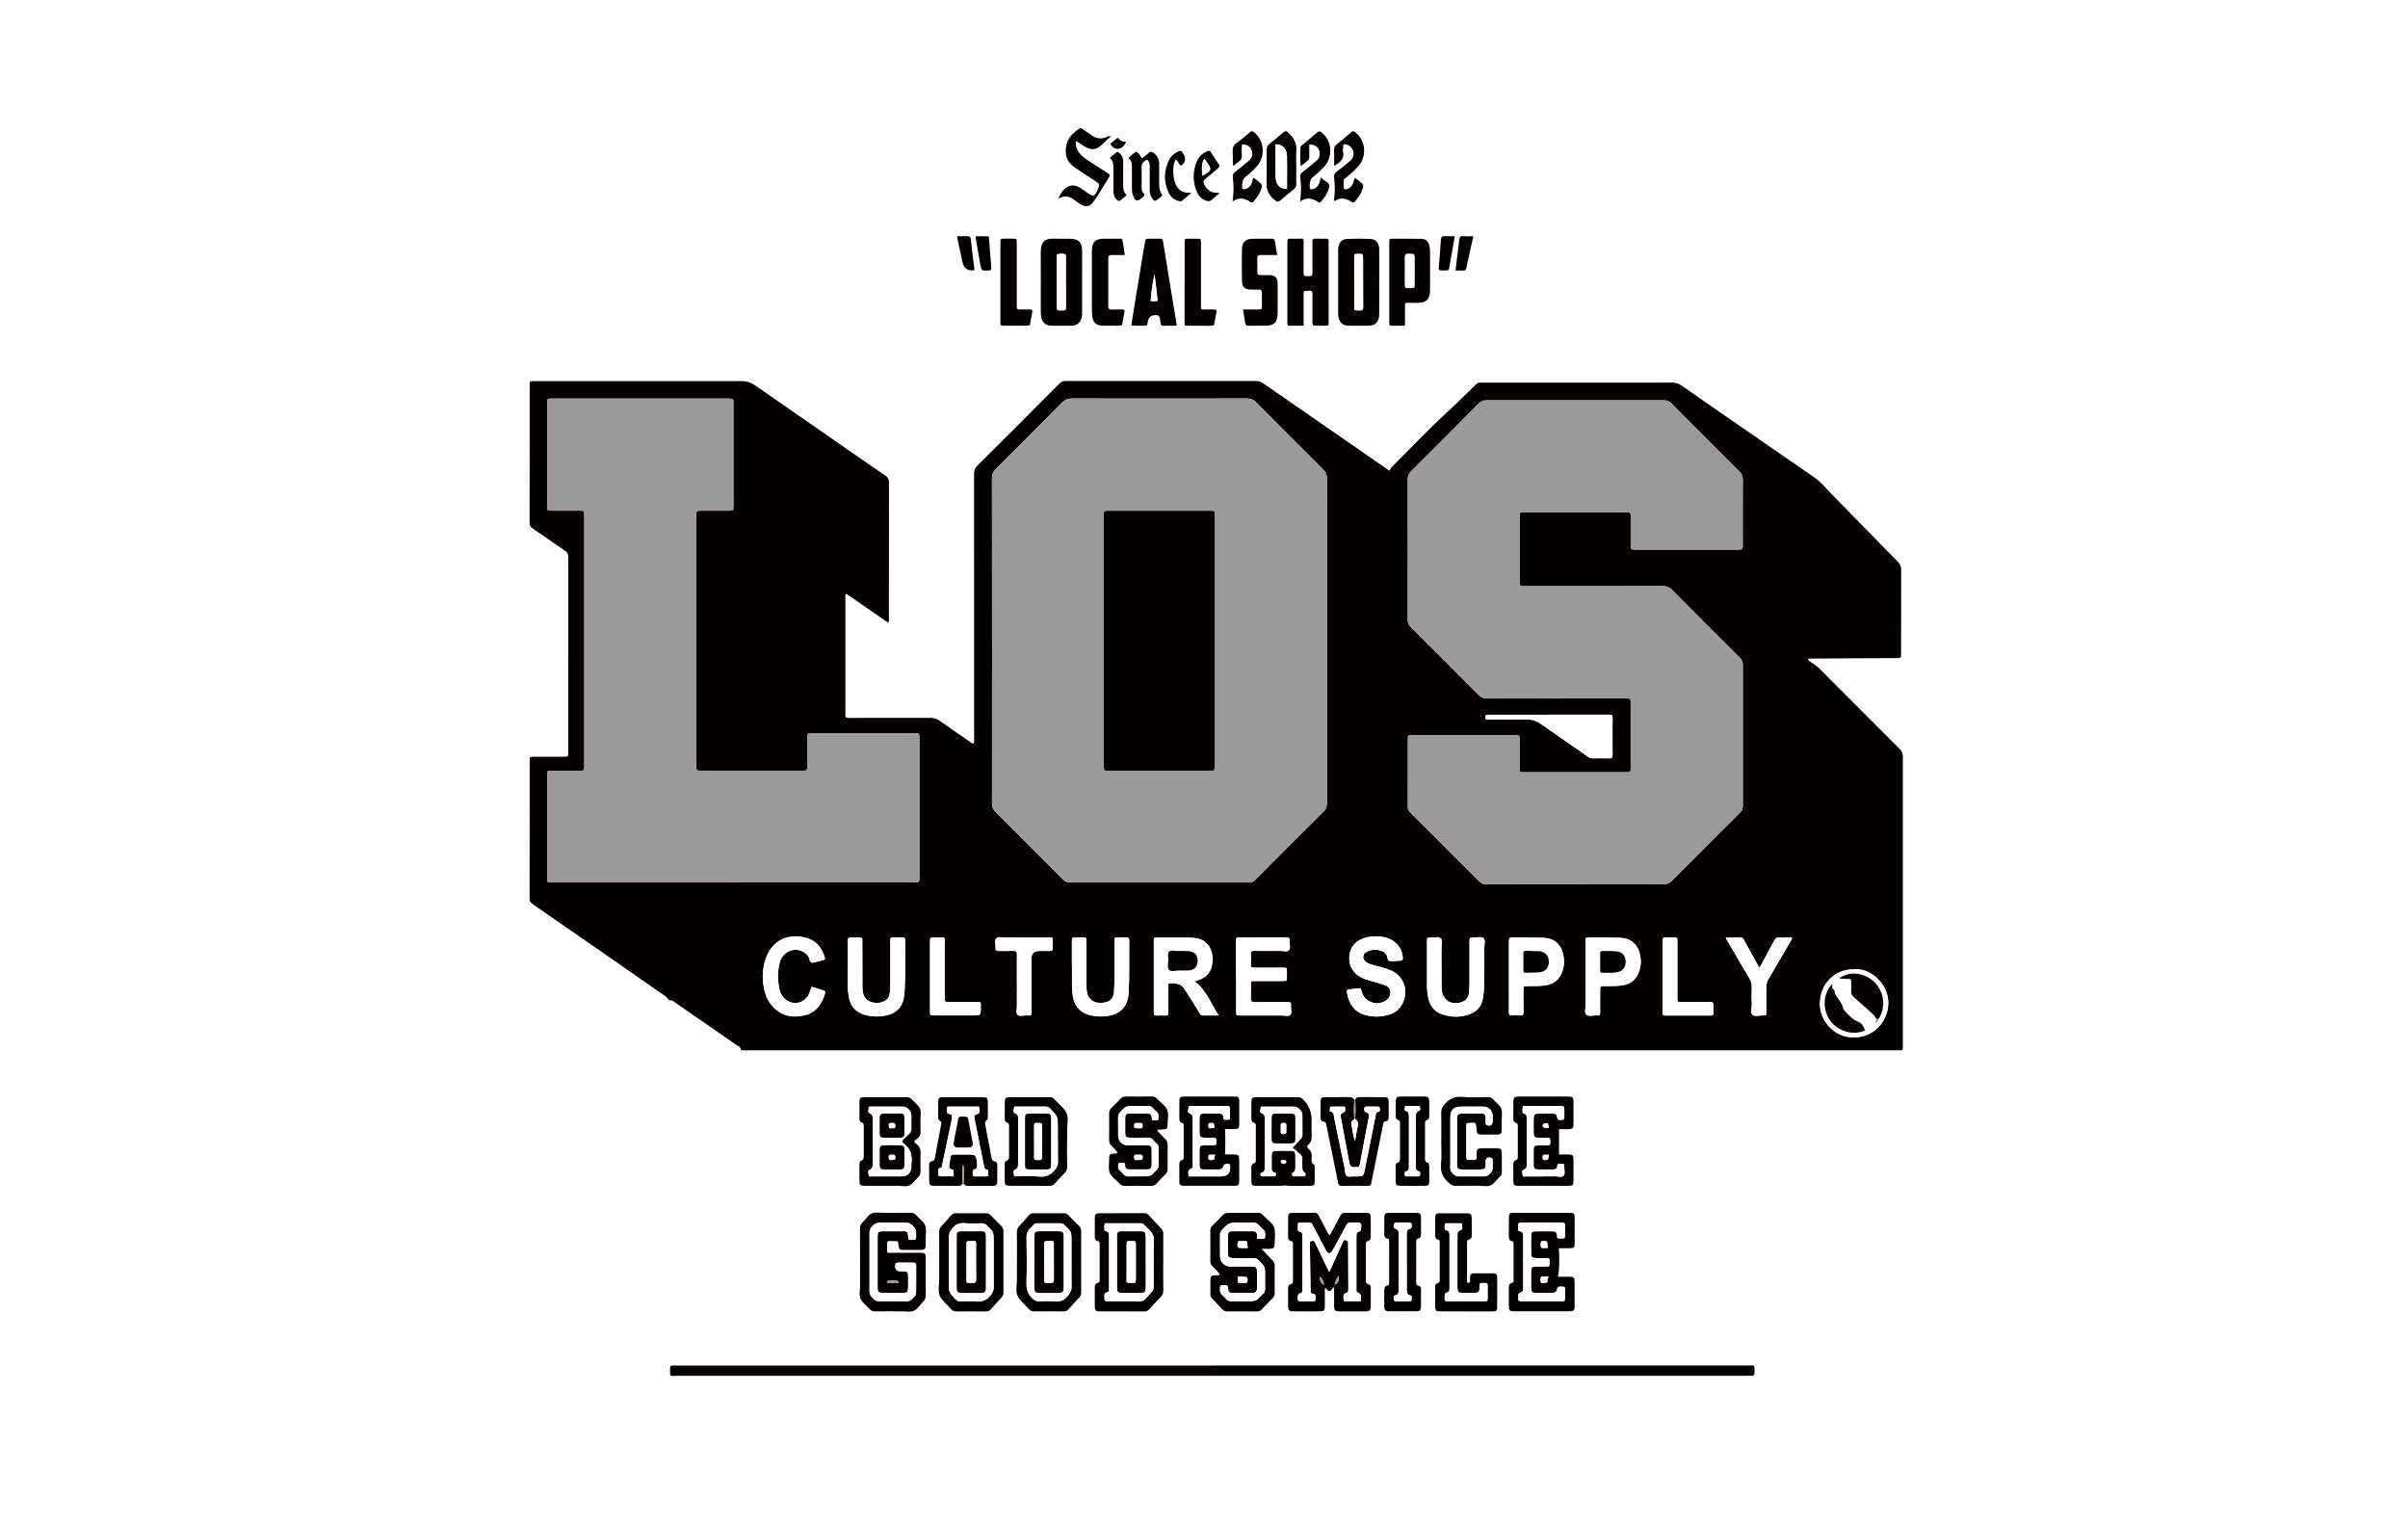 <?xml version="1.0" encoding="UTF-8"?>
<svg id="_レイヤー_2" data-name="レイヤー 2" xmlns="http://www.w3.org/2000/svg" viewBox="0 0 595.28 376.59">
  <defs>
    <style>
      .cls-1 {
        fill: #9a9a9a;
      }

      .cls-2 {
        fill: #fff;
      }

      .cls-3 {
        fill: #040000;
      }
    </style>
  </defs>
  <g id="_レイヤー_1-2" data-name="レイヤー 1">
    <rect class="cls-2" width="595.28" height="376.59"/>
    <g>
      <path class="cls-3" d="M219.55,153.9c-3.45-2.38-6.89-4.76-10.28-7.1-.39.21-.29.48-.29.72,0,9.62,0,19.23,0,28.85,0,1.07,0,1.08,1.11,1.08,6.66,0,13.32.01,19.98-.01.84,0,1.51.2,2.21.7,2.56,1.84,5.18,3.6,7.78,5.39.16.11.3.3.64.23.21-.37.11-.84.11-1.28,0-10.29,0-20.58,0-30.87,0-11.51,0-23.03-.01-34.54,0-.81.22-1.38.81-1.97,6.79-6.73,13.55-13.49,20.28-20.28.5-.51.99-.66,1.65-.66,15.64.01,31.28.01,46.93,0,.65,0,1.18.16,1.74.54,8.77,6.1,17.56,12.17,26.35,18.25,1.62,1.12,3.24,2.25,4.93,3.41.24-.37.35-.71.61-.97,4.51-4.48,8.88-9.12,13.56-13.42,2.47-2.27,4.82-4.66,7.24-6.98.3-.29.59-.45,1-.41.25.02.51,0,.76,0,15.56,0,31.11,0,46.67-.01.93,0,1.66.24,2.43.77,5.55,3.89,11.12,7.73,16.7,11.58,5.36,3.71,10.73,7.4,16.1,11.11,1.58,1.09,2.75,2.6,4.08,3.95,5.53,5.62,11.01,11.28,16.54,16.9.58.59.8,1.18.8,1.99-.03,6.83-.02,13.66-.02,20.5,0,.17-.01.34,0,.51.05.56-.09.78-.76.79-7.25,0-14.5.07-21.75.12-.15,0-.34-.09-.46.15.1.51.57.66.94.89.8.49,1.51,1.07,2.16,1.73,6.49,6.51,12.97,13.03,19.48,19.52.59.58.83,1.16.83,1.98-.02,11.43,0,22.86,0,34.29,0,12.31,0,24.63,0,36.94,0,.21-.01.42,0,.63.04.47-.14.71-.64.68-.34-.02-.67,0-1.01,0-94.65,0-189.3,0-283.95,0-.38,0-.76,0-1.14,0-.2,0-.48.06-.52-.21-.1-.71-.75-.87-1.21-1.19-4.94-3.43-9.89-6.85-14.84-10.27-.44-.3-.83-.69-1.44-.72-.51-.02-.62-.61-1-.87-4.54-3.12-9.04-6.29-13.57-9.44-6.46-4.49-12.93-8.97-19.41-13.43-.56-.38-.76-.77-.75-1.44.02-11.26.01-22.52.02-33.78,0-1.19.01-1.21,1.17-1.21,2.45,0,4.89,0,7.34,0,1.02,0,1.02-.02,1.02-1.05,0-16.11,0-32.22.01-48.33,0-.7-.2-1.13-.81-1.54-2.69-1.8-5.32-3.7-8-5.51-.56-.38-.75-.78-.75-1.44.02-11.3.01-22.61.02-33.91,0-1.06.02-1.06,1.15-1.06,10.75,0,21.5,0,32.25,0,6.32,0,12.65,0,18.97,0,1.17,0,2.21.27,3.21.96,8.39,5.84,16.8,11.65,25.2,17.47,2.39,1.65,4.76,3.32,7.17,4.95.61.41.88.86.88,1.64-.03,11.22-.02,22.44-.03,33.65,0,.31.12.66-.18,1.06ZM245.25,158.32c0,13.41,0,26.82-.02,40.23,0,.87.23,1.5.85,2.11,5.59,5.56,11.16,11.14,16.72,16.73.51.51,1.04.74,1.77.74,14.71-.02,29.42-.02,44.13,0,.69,0,1.18-.21,1.66-.7,5.59-5.62,11.19-11.23,16.81-16.81.61-.61.87-1.23.87-2.11-.02-26.73-.02-53.47,0-80.2,0-.98-.31-1.64-.98-2.31-5.53-5.5-11.04-11.02-16.53-16.56-.64-.65-1.27-.94-2.2-.94-14.46.03-28.92.03-43.38,0-1.01,0-1.73.31-2.43,1.02-5.43,5.48-10.88,10.94-16.35,16.38-.68.68-.96,1.36-.95,2.32.03,13.37.02,26.73.02,40.1ZM389.37,218.52h0c7.29-.01,14.59-.03,21.88,0,.83,0,1.42-.18,2.01-.77,5.62-5.65,11.26-11.28,16.9-16.91.45-.44.67-.91.67-1.56-.01-11.68-.01-23.36,0-35.04,0-.64-.18-1.11-.63-1.57-5.64-5.62-11.28-11.25-16.89-16.91-.65-.65-1.31-.9-2.23-.89-11.17.03-22.34.02-33.52.02-.34,0-.67,0-1.01,0-.61.01-.97-.21-.91-.89.02-.25,0-.51,0-.76,0-4.43,0-8.86,0-13.28,0-.84.01-1.69,0-2.53-.01-.58.24-.86.83-.84.25.01.51,0,.76,0,8.14,0,16.27,0,24.41,0,.21,0,.42.01.63,0,.58-.04.87.21.86.81,0,.29,0,.59,0,.89,0,2.19-.01,4.39,0,6.58,0,.86.09.93.94.98.17,0,.34,0,.51,0,8.26,0,16.53,0,24.79,0,.25,0,.51,0,.76-.01.46-.02.68-.28.68-.73,0-.25,0-.51,0-.76,0-5.27-.02-10.54.02-15.81,0-.83-.25-1.42-.83-2-5.61-5.6-11.22-11.2-16.8-16.83-.55-.56-1.12-.76-1.89-.76-14.63.02-29.26.02-43.89,0-.79,0-1.33.24-1.88.79-5.55,5.6-11.12,11.18-16.71,16.74-.58.58-.83,1.16-.83,1.99.03,11.56.02,23.11,0,34.67,0,.78.23,1.33.78,1.88,5.59,5.56,11.17,11.13,16.72,16.73.65.66,1.3.9,2.22.9,10.08-.03,20.15-.02,30.23-.02,1.35,0,2.7,0,4.05,0,1.08,0,1.11.03,1.11,1.03,0,5.4,0,10.8,0,16.19,0,.98-.04,1.03-.98,1.03-8.47,0-16.95,0-25.42,0-1.03,0-1.06-.04-1.07-1.08-.01-2.32,0-4.64,0-6.96,0-1.11-.03-1.14-1.14-1.14-8.47,0-16.95,0-25.42,0-1.03,0-1.05.02-1.05,1.07,0,5.52,0,11.05-.01,16.57,0,.65.22,1.11.67,1.55,1.87,1.82,3.72,3.68,5.57,5.52,3.79,3.78,7.58,7.57,11.36,11.36.46.46.88.78,1.62.78,7.38-.04,14.76-.02,22.13-.02ZM181.23,218.11c14.88,0,29.76,0,44.65,0,1.4,0,1.41,0,1.41-1.36,0-11.39,0-22.77,0-34.16,0-1.29-.03-1.34-1.22-1.34-8.43,0-16.86,0-25.3,0-1.14,0-1.21.09-1.21,1.24,0,2.28,0,4.55,0,6.83,0,1.15-.02,1.17-1.09,1.17-8.39,0-16.78,0-25.17,0-1.13,0-1.13-.02-1.15-1.12,0-.17,0-.34,0-.51,0-15.43,0-30.87,0-46.3,0-5.06,0-10.12,0-15.18,0-1.12.03-1.14,1.13-1.15,2.32-.01,4.64,0,6.96,0,.99,0,1.08-.09,1.08-1.1,0-8.52,0-17.04,0-25.56,0-.98-.05-1.01-.97-1.05-.29-.01-.59,0-.89,0-7.25,0-14.5,0-21.75,0-7.08,0-14.17,0-21.25,0-1.16,0-1.17.01-1.17,1.07,0,8.52,0,17.04,0,25.56,0,1.05.03,1.07,1.06,1.08,2.32.01,4.64,0,6.96,0,1.12,0,1.12.02,1.14,1.12,0,.17,0,.34,0,.51,0,20.37,0,40.74,0,61.11,0,.21-.01.42,0,.63.04.62-.17.97-.86.9-.25-.03-.51,0-.76,0-2.11,0-4.22,0-6.32,0-1.21,0-1.21,0-1.22,1.15,0,.08,0,.17,0,.25,0,8.27,0,16.53,0,24.8,0,.25.01.51,0,.76-.02.49.21.69.69.66.25-.01.51,0,.76,0,14.84,0,29.68,0,44.52,0ZM295.31,242.57c.5-.17.88-.27,1.26-.42,1.5-.59,2.55-1.62,2.96-3.21.33-1.29.36-2.59-.09-3.86-.58-1.67-1.69-2.77-3.49-3.12-.79-.16-1.59-.2-2.39-.2-2.4,0-4.81,0-7.21,0-1.28,0-1.11-.09-1.11,1.18,0,5.61,0,11.22,0,16.83,0,.17.01.34,0,.51-.05.53.14.77.7.74.71-.04,1.43-.04,2.15,0,.53.03.79-.14.74-.71-.03-.29,0-.59,0-.89,0-1.9,0-3.8,0-5.69,0-.33-.07-.72.45-.73,1.34-.02,2.63.11,3.46,1.38.37.57.76,1.11,1.12,1.69.9,1.43,1.78,2.86,2.67,4.29.2.32.36.65.84.64,1.2-.02,2.41,0,3.91,0-1.96-3.01-3.06-6.26-5.96-8.42ZM305.58,241.25c0,2.91,0,5.81,0,8.72,0,1.01.02,1.02,1.05,1.02,3.45,0,6.91.01,10.36,0,.66,0,1.51.3,1.95-.14.49-.48.16-1.36.18-2.06.03-1.09.16-1.1-1.08-1.1-2.65,0-5.31-.02-7.96.01-.64,0-.91-.15-.88-.84.05-1.14,0-2.27.01-3.41,0-.96.02-.97.97-.98,2.32,0,4.63,0,6.95,0,.98,0,.98-.01.99-.94,0-.46,0-.93,0-1.39-.01-.96-.02-.97-.97-.97-2.36,0-4.72-.02-7.08,0-.6,0-.94-.08-.88-.81.07-.84.06-1.69,0-2.53-.05-.72.27-.82.88-.81,2.11.03,4.21.02,6.32,0,.75,0,1.71.31,2.2-.14.57-.52.11-1.52.21-2.3.08-.66-.17-.87-.84-.87-3.83.03-7.66,0-11.5.02-.89,0-.9.02-.91.9,0,2.86,0,5.73,0,8.59ZM340.1,231.51c-.94-.04-1.91.01-2.84.33-2.05.69-3.37,2.06-3.67,4.24-.31,2.3.75,4.33,2.72,5.4.82.45,1.7.72,2.6.97,1.09.31,2.19.62,3.26.97.8.26,1.43.73,1.53,1.66.11.98-.32,1.71-1.12,2.24-2.13,1.41-5.09.42-5.9-1.99-.08-.24-.12-.49-.2-.73-.07-.22-.21-.36-.46-.33-.88.1-1.76.19-2.64.29-.34.04-.49.21-.43.6.5,3.19,2.06,5.05,4.6,5.73,2,.54,4.01.47,5.98-.15,1.62-.51,2.75-1.61,3.39-3.18,1.3-3.19-.11-6.5-3.3-7.8-1.25-.51-2.57-.78-3.87-1.15-.69-.19-1.39-.38-1.99-.79-1.04-.7-1.02-1.96.08-2.56,1.3-.7,2.67-.67,4.02-.09.48.21.77.64,1,1.1.2.4.11,1.04.54,1.2.44.16,1,.04,1.5.03.42-.01.84-.06,1.26-.06.48,0,.64-.18.62-.69-.09-2.22-1.64-4.22-3.91-4.93-.89-.28-1.81-.39-2.78-.33ZM382.85,176.66c-3.92,0-7.84,0-11.76,0-1.1,0-2.19-.01-3.29,0-.54.01-.8.46-.58.93.2.43.59.25.89.25,3.08.01,6.16.08,9.23-.02,1.43-.05,2.57.4,3.7,1.2,3.78,2.66,7.59,5.28,11.4,7.92.38.26.75.51,1.26.5,1.39-.03,2.78-.03,4.17,0,.63.02.79-.26.77-.83-.03-1.35-.01-2.7-.01-4.05,0-1.69-.03-3.37.01-5.06.02-.68-.23-.92-.88-.85-.25.03-.51,0-.76,0-4.72,0-9.44,0-14.16,0ZM264.99,238.67h.01c0,1.69,0,3.37,0,5.06,0,.93.1,1.85.27,2.76.42,2.24,1.71,3.7,3.9,4.34,1.39.41,2.82.5,4.26.33,3.23-.37,5.35-2.03,5.58-5.84.25-4.3.06-8.6.15-12.89.01-.58-.23-.72-.75-.7-.67.03-1.35,0-2.02,0-.87.01-.89.02-.89.92,0,3.12,0,6.24,0,9.36,0,1.1-.04,2.19-.12,3.28-.08,1.15-.68,2.02-1.79,2.37-2.05.64-4.94.12-4.99-3.37-.01-.89-.03-1.77-.03-2.66,0-2.82,0-5.65,0-8.47,0-.25-.02-.51,0-.76.04-.47-.12-.7-.63-.68-.76.03-1.52.04-2.27,0-.59-.03-.69.23-.69.74.02,2.07,0,4.13,0,6.2ZM209.59,238.63h.01c0,1.69,0,3.37,0,5.06,0,.97.1,1.94.29,2.89.41,2.13,1.65,3.56,3.73,4.21,1.72.53,3.48.58,5.25.25,2.76-.51,4.39-2.23,4.67-5.03.44-4.54.13-9.1.23-13.65,0-.42-.13-.62-.57-.61-.59.02-1.18,0-1.77,0-1.45,0-1.31-.12-1.31,1.26,0,3.03,0,6.07,0,9.1,0,1.09-.02,2.2-.13,3.28-.14,1.34-.91,2.1-2.23,2.4-.67.15-1.33.14-2,0-1.28-.28-2.06-1.05-2.39-2.32-.14-.54-.16-1.08-.16-1.63,0-3.54-.01-7.08-.02-10.62,0-.25-.02-.51,0-.76.06-.55-.17-.75-.71-.72-.67.03-1.35.05-2.02,0-.64-.05-.88.14-.86.83.05,2.02.02,4.05.02,6.07ZM363.28,238.65c0,.25,0,.51,0,.76-.02,1.94.05,3.88-.11,5.81-.1,1.2-.67,2.08-1.83,2.48-2.7.92-4.86-.57-4.97-3.42-.01-.25-.01-.51-.01-.76,0-3.03,0-6.07-.02-9.1,0-.84.35-1.91-.14-2.44-.55-.6-1.66-.18-2.53-.21-.88-.03-.9,0-.9.88,0,3.75.01,7.5.01,11.25,0,.93.12,1.85.3,2.76.37,1.87,1.4,3.27,3.19,3.94,2.36.9,4.79.94,7.16.03,1.67-.64,2.77-1.87,3.11-3.69.26-1.37.37-2.75.38-4.15.01-2.78.02-5.56,0-8.35,0-.87.4-2.01-.2-2.54-.58-.51-1.7-.13-2.58-.14-.84,0-.86.02-.86.95,0,1.98,0,3.96,0,5.94ZM373.02,241.32v2.4c0,2.15.02,4.29-.01,6.44-.01.67.22.89.87.84.63-.05,1.27-.05,1.89,0,.68.06.86-.21.85-.86-.04-1.77-.02-3.54-.01-5.3,0-1.08.01-1.07,1.1-1.1,1.55-.04,3.11.07,4.66-.23,2.26-.43,3.5-1.89,4.05-4,.27-1.02.28-2.07.1-3.13-.49-2.89-2.22-4.51-5.12-4.58-2.52-.07-5.05,0-7.58-.06-.71-.02-.82.26-.81.88.03,2.9.01,5.81.01,8.72ZM391.99,241.27c0,2.36-.01,4.72,0,7.07,0,.83-.37,1.94.15,2.44.62.59,1.76.12,2.67.22.63.07.78-.22.77-.8-.03-1.81-.02-3.62,0-5.43,0-1.01.01-1,1.05-1.03,1.55-.04,3.11.06,4.66-.22,2.21-.4,3.46-1.79,4.06-3.84.29-1.01.34-2.06.18-3.13-.49-3.11-2.22-4.7-5.35-4.77-2.4-.05-4.8-.02-7.2-.03-1.11,0-.98-.02-.98,1.06,0,2.82,0,5.64,0,8.46ZM200.66,243.89c-.34.78-.49,1.53-.88,2.18-1.24,2.04-3.86,2.46-5.67.91-.7-.6-1.15-1.36-1.36-2.23-.55-2.25-.57-4.51-.02-6.76.25-1.01.79-1.85,1.65-2.47,1.84-1.33,4.37-.84,5.53,1.03.28.46.2,1.26.74,1.37.52.11,1.13-.2,1.7-.32.37-.08.73-.2,1.1-.26.52-.09.55-.35.4-.81-.76-2.43-2.24-4.18-4.76-4.77-4.75-1.11-8.22.97-9.68,4.91-1.09,2.94-1.1,5.94-.2,8.94.39,1.31,1.08,2.47,2.06,3.44,2.19,2.17,4.86,2.61,7.72,1.88,2.78-.71,4.2-2.78,4.97-5.4.1-.34.07-.55-.31-.67-.99-.31-1.98-.64-2.99-.97ZM458.25,256.37c4.55.27,8.48-3.7,8.56-8.31.08-4.8-4.18-8.54-7.97-8.51-2.55.02-4.73.61-6.51,2.45-1.6,1.65-2.34,3.61-2.42,5.92-.16,4.5,3.86,8.7,8.36,8.45ZM443.02,231.75c-1.12,0-2.21.03-3.29-.01-.55-.02-.83.19-1.08.66-1,1.9-2.03,3.79-3.05,5.67-.2.36-.3.8-.73,1.05-.21-.37-.42-.73-.62-1.1-1.02-1.84-2.02-3.69-3.05-5.53-.17-.31-.25-.74-.76-.73-1.23,0-2.47,0-3.86,0,.32.56.53.92.73,1.28,1.7,2.91,3.38,5.83,5.11,8.72.45.76.66,1.51.63,2.38-.05,1.43-.05,2.87,0,4.3.03.82-.4,1.88.21,2.41.53.47,1.54.13,2.33.14,1.06.01,1.07,0,1.07-1.12,0-1.94.02-3.88,0-5.82-.01-.79.16-1.46.57-2.15,1.77-2.96,3.5-5.95,5.23-8.94.2-.35.49-.67.55-1.21ZM251.39,242.98c0,1.94-.02,3.87,0,5.81,0,.7-.32,1.6.18,2.05.49.44,1.37.14,2.07.14,1.43,0,1.33.23,1.33-1.35,0-4.21,0-8.42,0-12.63q0-1.95,2.01-1.95c.84,0,1.68-.03,2.53,0,.54.02.77-.15.73-.71-.03-.55-.01-1.09,0-1.64.01-1.05,0-.95-.96-.95-3.58,0-7.16-.02-10.73.01-.78,0-1.81-.38-2.28.19-.49.59-.1,1.62-.16,2.45-.03.5.2.66.67.65,1.26-.02,2.53.03,3.79-.02.7-.03.83.25.82.87-.03,2.36-.01,4.72-.01,7.07ZM233.37,231.75c-.8,0-1.64,0-2.47,0-.97,0-.98.02-.98.94,0,5.77,0,11.54,0,17.31,0,.96.02.98.96.98,3.2,0,6.4,0,9.6,0,1.99,0,2,0,1.99-1.98,0-1.44.2-1.31-1.38-1.32-2.23,0-4.46-.03-6.69.01-.67.01-.94-.2-.86-.86.03-.25,0-.5,0-.76,0-4.34,0-8.68,0-13.01,0-.41.1-.84-.15-1.32ZM411.04,241.28c0,2.86,0,5.73,0,8.59,0,1.13-.09,1.13,1.08,1.12,1.81,0,3.62,0,5.43,0,1.77,0,3.54-.01,5.31,0,.53,0,.78-.15.74-.72-.04-.59-.06-1.18,0-1.77.07-.71-.25-.84-.87-.84-2.32.03-4.63.01-6.95,0-1.11,0-1.12,0-1.12-1.08,0-4.13,0-8.26,0-12.38,0-.63-.01-1.26,0-1.9.01-.44-.18-.59-.6-.58-.72.02-1.43,0-2.15,0-.85.01-.87.02-.87.93,0,2.86,0,5.73,0,8.59Z"/>
      <path class="cls-3" d="M299.68,337.52c44.14,0,88.27,0,132.41,0,1.89,0,1.58-.34,1.64,1.69.02.67-.22.92-.87.85-.29-.03-.59,0-.88,0-88.19,0-176.38,0-264.57,0-2.02,0-1.71.43-1.77-1.82-.01-.57.21-.74.74-.71.34.02.67,0,1.01,0h132.28Z"/>
      <path class="cls-3" d="M328.73,305.33c.89-1.64,1.76-3.17,2.56-4.74.31-.61.66-.85,1.36-.83,1.64.06,3.28,0,4.93.02,1.07,0,1.27.2,1.28,1.23.02,1.52,0,3.03.01,4.55,0,.5-.06,1.03-.58,1.13-.66.13-.63.52-.63,1,0,2.95.01,5.9,0,8.85,0,.47.05.76.6.88.43.09.62.5.61.99-.02,1.56.01,3.12-.01,4.68-.01.75-.32,1.04-1.1,1.04-2.27.02-4.55.02-6.82,0-.86,0-1.12-.27-1.14-1.13-.02-1.59,0-3.18,0-4.83-.56.14-.46.84-1.02.9-.59.07-.77-.36-1.11-.76-.24.34-.14.68-.15.98-.01,1.26.01,2.53-.01,3.79-.02.72-.29,1.04-.97,1.04-2.36.03-4.72.02-7.08,0-.69,0-1-.31-1.02-1-.03-1.6,0-3.2-.01-4.8,0-.44.2-.81.57-.88.62-.12.65-.48.64-.98-.02-2.95-.01-5.9,0-8.85,0-.44.02-.8-.6-.9-.44-.07-.62-.5-.61-.98.02-1.64-.01-3.29.01-4.93.01-.74.26-1,.99-1.01,1.89-.03,3.79,0,5.69-.02.49,0,.65.29.83.63.69,1.3,1.37,2.61,2.06,3.91.18.33.28.71.72,1.03ZM328.62,314.46c1.18-2.63,2.25-5.01,3.32-7.38.13-.29.21-.66.7-.54.42.11.65.28.65.76,0,3.79.03,7.58.05,11.38,0,.42-.09.85-.48.93-1.03.22-.65.99-.7,1.6-.03.33.2.43.48.43,1.25,0,2.51,0,3.74,0,.12-.94.34-1.78-.76-2.16-.36-.13-.29-.57-.29-.9,0-4.34,0-8.68,0-13.02,0-.55.08-1.04.71-1.15.41-.07.41-.33.44-.63.14-1.5.09-1.55-1.41-1.56-.38,0-.76.03-1.14,0-.54-.06-.85.16-1.09.64-.74,1.42-1.52,2.81-2.28,4.22-.38.7-.75,1.41-1.16,2.1-.48.82-1.09.8-1.57-.04-.11-.18-.19-.37-.29-.56-.98-1.86-1.96-3.72-2.94-5.58-.17-.32-.25-.75-.74-.76-.84,0-1.68,0-2.53,0-.32,0-.46.16-.47.46,0,.42,0,.84,0,1.26,0,.22.07.41.34.45.82.1.81.7.81,1.32,0,2.02,0,4.04,0,6.07,0,2.23,0,4.47,0,6.7,0,.48.02,1.04-.5,1.17-.72.16-.63.63-.66,1.13-.04.6.09.94.81.89.92-.06,1.85-.02,2.78-.01.39,0,.74.03.77-.55.06-.95,0-1.24-.62-1.32-.53-.07-.58-.33-.59-.75-.05-3.83-.12-7.67-.18-11.5,0-.4,0-.74.53-.84.5-.1.66.18.83.55.82,1.75,1.66,3.5,2.49,5.24.29.6.59,1.19.98,1.99ZM330.93,315.32c-.52.8-.87,1.4-1,2.17q1.25-.26,1-2.17ZM327.36,317.49c-.26-.76-.39-1.43-1.04-1.89q-.13,1.63,1.04,1.89ZM327.39,317.6s-.07.04-.07.07c0,.03.03.06.05.08.03-.02.07-.04.07-.07,0-.03-.03-.06-.05-.08ZM329.86,317.62s-.05.06-.04.08c.01.04.06.09.07.09.11-.05.12-.11.05-.17-.02-.01-.06,0-.09,0Z"/>
      <path class="cls-3" d="M219.38,309.65c2.65,0,5.3,0,7.96,0,1.39,0,1.5.11,1.5,1.52,0,2.99-.02,5.99.02,8.98,0,.65-.18,1.11-.63,1.56-.78.76-1.39,1.88-2.32,2.28-.92.41-2.15.14-3.24.14-2.11,0-4.21-.02-6.32.01-.6,0-1.03-.16-1.42-.61-.72-.82-1.71-1.5-2.17-2.44-.46-.95-.14-2.15-.14-3.24-.01-4.68,0-9.36-.02-14.04,0-.73.17-1.28.72-1.77.79-.69,1.29-1.82,2.25-2.15.91-.32,2-.1,3.01-.11,2.19,0,4.38.01,6.57-.01.55,0,.96.13,1.32.55.74.86,1.81,1.56,2.23,2.54.39.94.12,2.15.14,3.25,0,.59.02,1.18,0,1.77-.03.71-.3,1.04-.96,1.05-1.6.03-3.2.03-4.8,0-.69-.01-.91-.33-.98-1.18-.07-.98-.08-1-1.07-.99-2.04.02-1.7-.26-1.73,1.74,0,.37-.07.76.09,1.14ZM224.55,306.39c2.36.16,1.87.2,1.93-1.68,0-.08,0-.17,0-.25-.06-.97-1.35-2.23-2.33-2.24-2.28-.01-4.55-.01-6.83,0-1.08,0-2.34,1.24-2.36,2.31-.02,1.01,0,2.02,0,3.04,0,3.88,0,7.76,0,11.64,0,1.17,1.21,2.43,2.35,2.43,2.32.01,4.64.01,6.96,0,.84,0,2.19-1.24,2.2-2.07.04-2.28,0-4.55.02-6.83,0-.49-.21-.66-.69-.65-1.14.02-2.28,0-3.41,0-1.04,0-1.04.01-1.05,1.03q0,1.08,1.12,1.09c.3,0,.59-.01.89,0,.89.04,1.13.25,1.15,1.12.03,1.01.02,2.02,0,3.04-.02.94-.27,1.19-1.21,1.2-1.69.02-3.37.02-5.06,0-1.03,0-1.27-.24-1.27-1.25-.01-4.26-.01-8.52,0-12.78,0-.99.2-1.19,1.18-1.2,1.43-.02,2.87-.01,4.3,0,1.62.01,2.06-.41,2.12,2.05ZM220.75,316.54s0,.01,0,.02c-.42,0-.84-.01-1.25,0-.1,0-.21.09-.22.25-.01.17.11.27.2.27.79.03,1.59.03,2.38.03.09,0,.22-.07.22-.24,0-.15-.1-.26-.2-.28-.37-.04-.75-.05-1.12-.06Z"/>
      <path class="cls-3" d="M311.89,308.7c1.01,1.07,1.78,1.94,2.62,2.75.46.45.63.92.61,1.56-.04,2.15-.03,4.3,0,6.45,0,.59-.13,1.04-.56,1.46-.91.88-1.78,1.79-2.64,2.72-.34.38-.71.51-1.21.51-2.44-.02-4.89-.03-7.33,0-.57,0-.94-.2-1.3-.6-.76-.84-1.54-1.67-2.34-2.48-.38-.39-.54-.8-.53-1.34.04-1.09,0-2.19.01-3.29.02-.99.21-1.17,1.17-1.23.37-.02.76.1,1.16-.15-.46-.82-1.19-1.39-1.81-2.06-.36-.39-.55-.78-.54-1.34.03-2.49.02-4.97,0-7.46,0-.5.11-.88.48-1.23.91-.88,1.81-1.77,2.67-2.69.36-.38.74-.48,1.23-.48,2.44,0,4.89,0,7.33-.03.5,0,.91.08,1.22.49.1.13.24.24.35.36.85.93,2.15,1.64,2.5,2.77.39,1.27.13,2.75.11,4.14,0,.86-.28,1.11-1.13,1.14-.59.02-1.18,0-2.08,0ZM310.76,306.2c.6,0,1.06,0,1.52,0,.22,0,.44-.06.44-.33.02-.74.21-1.52-.54-2.08-.37-.28-.69-.63-.98-.98-.39-.45-.84-.62-1.44-.6-1.22.04-2.44.01-3.67.01-2.28,0-2.27.01-3.91,1.66-.38.38-.59.76-.58,1.32.03,1.81,0,3.62.01,5.44.01,1.27,1.2,2.4,2.5,2.4,1.81,0,3.62-.01,5.44,0,.94,0,1.19.26,1.2,1.21.02,1.35.02,2.7,0,4.05-.01,1-.27,1.26-1.27,1.27-1.52.02-3.03.01-4.55,0-1.14,0-1.25-.08-1.36-1.3-.05-.51-.24-.62-.7-.64-1.24-.05-1.34.05-1.28,1.33.02.41.14.73.43,1,.28.26.56.52.79.82.5.65,1.1.93,1.95.87,1.09-.08,2.19-.02,3.29-.02,2.47,0,2.46,0,4.19-1.85.34-.36.52-.72.51-1.23-.03-1.14-.01-2.28-.01-3.41,0-2.04-.02-2.02-1.43-3.51-.47-.5-.97-.7-1.65-.68-1.64.04-3.29.03-4.93,0-.82,0-1.14-.26-1.16-.99-.04-1.56-.02-3.12,0-4.68,0-.59.32-.95.94-.96,1.77-.01,3.54-.01,5.31,0,.61,0,.92.36.94.96,0,.25,0,.5,0,.9ZM308.44,308.48c-.04-.43-.1-.76-.08-1.09.02-.5-.21-.66-.68-.63-.41.02-.83.01-1.25,0-.31,0-.42.16-.47.45-.17,1.04,0,1.25,1,1.26.46,0,.91,0,1.47,0ZM306.01,315.63c-.09,1.79-.11,1.41,1.38,1.46.21,0,.41,0,.62,0,.18,0,.28-.1.33-.29.24-.83-.04-1.26-.87-1.25-.49,0-.99-.11-1.46.09Z"/>
      <path class="cls-3" d="M385.33,308.54c.25,1.87.14,6.06-.21,7.03.99,0,1.93-.01,2.87,0,1.03.02,1.26.23,1.27,1.25.01,2.02.02,4.05,0,6.07,0,1.01-.24,1.23-1.29,1.23-4.55,0-9.1,0-13.65,0-1.14,0-1.31-.18-1.32-1.32-.01-1.52,0-3.03,0-4.55,0-.56.11-1.03.73-1.15.39-.07.44-.3.44-.62,0-3.03,0-6.07,0-9.1,0-.32-.06-.56-.45-.63-.63-.11-.72-.6-.72-1.15.01-1.56,0-3.12.01-4.68.01-.95.18-1.14,1.1-1.14,4.68-.01,9.35-.01,14.03,0,.93,0,1.12.2,1.13,1.11.02,2.19.02,4.38,0,6.57,0,.83-.23,1.04-1.05,1.06-.95.03-1.91,0-2.87,0ZM384.96,305.97c.39.23.78.09,1.15.14.61.07.83-.18.8-.79-.04-.76-.05-1.52,0-2.27.05-.7-.26-.84-.89-.84-3.24.02-6.49,0-9.73.01-.94,0-.97.02-.94.99.01.37-.28.96.3,1.09.92.2.93.82.91,1.52-.02.55,0,1.1,0,1.64,0,3.54,0,7.08,0,10.62,0,.5.12,1.17-.46,1.32-.87.22-.74.79-.78,1.41-.05.69.22.86.86.84,1.43-.04,2.87-.01,4.3-.01,1.9,0,3.79-.01,5.69,0,.53,0,.77-.16.74-.72-.04-.67,0-1.35,0-2.02,0-.42.08-.83-.59-.86-1.02-.05-1.25,0-1.4.65-.13.58-.44.88-1.03.88-1.43,0-2.87.02-4.3,0-.8-.01-1.05-.27-1.07-1.07-.03-1.43-.03-2.87,0-4.3.02-.93.26-1.14,1.25-1.15.88-.02,1.77-.02,2.65,0,.5.01.69-.19.65-.67-.02-.21-.03-.42,0-.63.08-.63-.21-.8-.8-.78-.88.04-1.77.03-2.65,0-.81-.02-1.07-.26-1.09-1.05-.03-1.52-.03-3.04,0-4.55.01-.75.25-1,.99-1.01,1.47-.03,2.95-.01,4.42,0,.6,0,.94.3.99.91.02.25.04.5.05.72ZM382.68,308.39c-.05-.32-.16-.63-.15-.95.02-.57-.25-.7-.76-.69-.87,0-.86.02-.91.9-.04.66.19.91.84.82.32-.05.67.06.98-.09ZM382.77,315.53c-.44,0-.9,0-1.36,0-.16,0-.37-.05-.45.13-.18.39-.14.83-.05,1.22.07.29.42.19.66.2.51.03,1.05.08.96-.72-.03-.3.36-.46.24-.84Z"/>
      <path class="cls-3" d="M302.83,285.36c.89,0,1.68-.02,2.47,0,.81.03,1.03.24,1.04,1.07.02,1.85.02,3.71,0,5.56,0,.89-.23,1.1-1.14,1.1-4.17.01-8.34.01-12.5,0-.96,0-1.14-.18-1.15-1.08-.02-1.39,0-2.78-.01-4.17,0-.52.12-.95.65-1.09.38-.1.42-.32.42-.64,0-2.65,0-5.31,0-7.96,0-.32-.06-.53-.43-.63-.52-.14-.65-.58-.64-1.09.02-1.43-.01-2.86.01-4.3.01-.86.25-1.1,1.16-1.1,4.17-.01,8.34-.01,12.5,0,.9,0,1.13.23,1.14,1.12.02,1.94.02,3.87,0,5.81,0,.89-.24,1.09-1.14,1.12-.79.02-1.59,0-2.35,0,.07,2.1.09,4.1-.02,6.27ZM293.85,290.77h7.91q2.56,0,2.32-2.52c0-.08,0-.17-.02-.25-.02-.08-.05-.16-.11-.21-.34-.31-1.41-.06-1.51.39-.13.6-.45.87-1.04.87-1.31,0-2.61,0-3.92,0-.62,0-.95-.33-.96-.93-.02-1.35-.03-2.7,0-4.05.02-.71.3-.95,1.03-.99.67-.03,1.35,0,2.02,0,1.13,0,1.09-.01,1.11-1.11,0-.64-.26-.79-.83-.77-.72.03-1.43.02-2.15,0-.92-.02-1.16-.23-1.18-1.09-.03-1.26-.03-2.53,0-3.8.02-.82.26-1.06,1.06-1.08,1.26-.03,2.53,0,3.79,0,.59,0,1.03.24,1.03.85,0,.98.7.62,1.16.66.6.05.51-.43.51-.79,0-.59-.02-1.18,0-1.77.03-.58-.14-.83-.77-.82-2.91.03-5.82,0-8.73.01-.32,0-.78-.11-.78.38,0,.5-.36,1.19.3,1.46.72.29.76.8.75,1.41-.02.76,0,1.52,0,2.28,0,2.91,0,5.82,0,8.73,0,.41.15.97-.3,1.15-.95.39-.84,1.09-.71,1.98ZM300.39,285.42c-.46,0-.83,0-1.21,0-.18,0-.38.06-.41.22-.04.28-.1.64.02.86.22.39.68.2,1.04.2.36,0,.32-.29.35-.54.03-.2.11-.4.2-.74ZM300.21,278.78c-.1-1.24-.14-1.25-.95-1.21-.58.03-.55.39-.53.77.03.6.08.61,1.47.44Z"/>
      <path class="cls-3" d="M385.4,279.09v6.27c.77,0,1.56-.01,2.34,0,1.02.02,1.22.19,1.23,1.16.02,1.81.02,3.63,0,5.44,0,.91-.22,1.14-1.11,1.14-4.21.01-8.43.01-12.64,0-.87,0-1.09-.25-1.11-1.16-.02-1.35.01-2.7-.01-4.05,0-.47.1-.92.52-1.05.61-.19.59-.59.59-1.06,0-2.45,0-4.89,0-7.34,0-.42.05-.8-.54-.96-.41-.11-.57-.55-.56-1.03.02-1.43-.01-2.87.02-4.3.01-.84.3-1.11,1.16-1.11,4.17-.01,8.35-.01,12.52,0,.88,0,1.16.26,1.17,1.1.02,1.94.02,3.88,0,5.82,0,.85-.29,1.11-1.14,1.13-.79.02-1.58,0-2.42,0ZM381.46,290.77c1.01,0,2.02.02,3.03,0,.7-.02,1.62.32,2.05-.17.46-.52.12-1.45.16-2.19.02-.33.05-.77-.46-.68-.44.07-1.17-.43-1.26.53-.06.64-.48.82-1.05.82-1.26,0-2.53.02-3.79-.01-.76-.02-1-.25-1.01-.98-.03-1.35-.01-2.69,0-4.04,0-.62.34-.93.94-.94.67-.01,1.35,0,2.02,0,1.19,0,1.17-.03,1.15-1.18-.01-.58-.25-.71-.76-.69-.76.03-1.52.03-2.27,0-.82-.03-1.05-.25-1.07-1.05-.03-1.26-.02-2.53,0-3.79.02-.89.23-1.1,1.13-1.12,1.14-.02,2.27-.01,3.41,0,1.02,0,1.06.01,1.31,1.06.18.75.72.38,1.12.45.41.07.62-.12.61-.57-.02-.72-.02-1.43,0-2.15.01-.48-.16-.67-.66-.67-3.03.02-6.06,0-9.09,0-.21,0-.49-.02-.53.21-.07.41-.06.83-.06,1.25,0,.33.27.36.5.46.6.23.56.76.56,1.27,0,3.71,0,7.41,0,11.12,0,.61.01,1.14-.74,1.41-.64.23-.3.88-.3,1.33,0,.51.49.34.78.35,1.43.02,2.86,0,4.29,0ZM382.95,285.42c-.42,0-.78,0-1.15,0-.18,0-.37.03-.4.2-.05.32-.15.68.05.95.23.3.61.12.92.13.34.01.34-.26.37-.51.04-.24.12-.46.2-.78ZM382.88,278.81c-.18-.41-.04-.86-.25-1.19q-1.28-.06-1.26.63t1.51.56Z"/>
      <path class="cls-3" d="M286.04,279.43c.74.78,1.37,1.5,2.07,2.16.41.39.53.8.53,1.34-.02,2.02-.02,4.05,0,6.07,0,.51-.14.88-.5,1.23-.78.76-1.56,1.54-2.29,2.36-.38.43-.8.54-1.33.53-2.15-.02-4.3-.03-6.44,0-.55,0-.99-.12-1.32-.56-.07-.1-.17-.18-.26-.27-.75-.8-1.8-1.47-2.17-2.42-.39-.99-.14-2.24-.13-3.37,0-1.22.13-1.33,1.39-1.39.21,0,.42.03.66-.15-.3-.75-.97-1.2-1.5-1.76-.4-.43-.58-.86-.57-1.45.03-2.15.04-4.3,0-6.45-.01-.66.2-1.11.66-1.54.74-.69,1.44-1.42,2.13-2.16.37-.39.76-.58,1.32-.57,2.15.03,4.3.02,6.44-.02.56-.01.97.16,1.31.57.03.03.06.06.09.09.82.85,1.91,1.57,2.37,2.58.5,1.11.13,2.49.14,3.75,0,.98-.19,1.14-1.2,1.17-.38.01-.75.04-1.13.07-.03,0-.07.04-.26.17ZM284.81,276.85c.42,0,.76,0,1.09,0,.22,0,.46-.03.46-.3.02-.61.2-1.27-.41-1.75-.3-.23-.57-.5-.81-.8-.41-.5-.89-.68-1.54-.65-1.05.05-2.1.01-3.16.01-2.05,0-2.03.02-3.48,1.46-.43.43-.57.87-.55,1.45.03,1.47,0,2.95.01,4.42,0,1.33,1.02,2.37,2.33,2.38,1.6,0,3.2-.01,4.8,0,.86.01,1.14.23,1.16.98.03,1.35.02,2.7,0,4.04,0,.61-.34.94-.95.94-1.56.01-3.12,0-4.67,0-.53,0-.87-.23-.95-.79-.04-.3.17-.74-.35-.8-.37-.04-.76-.01-1.13.02-.11,0-.23.1-.22.26.02.53-.18,1.09.33,1.53.32.28.62.58.89.9.38.45.82.64,1.43.61,1.05-.05,2.1-.01,3.16-.01,2.29,0,2.28,0,3.75-1.66.27-.31.41-.61.4-1.01-.01-1.47-.01-2.95,0-4.42,0-.36-.1-.65-.36-.9-.31-.29-.62-.58-.88-.91-.4-.51-.88-.69-1.53-.67-1.47.05-2.95.03-4.42,0-.83-.02-1.04-.23-1.05-1.06-.02-1.26-.02-2.53,0-3.79.02-.9.22-1.09,1.14-1.11,1.26-.02,2.53,0,3.79,0,1.5,0,1.54.04,1.73,1.61ZM281.34,286.72c.15,0,.28,0,.4,0,.5.05.74-.09.75-.67,0-.63-.34-.65-.79-.63-.21,0-.42.03-.62,0-.65-.11-.73.2-.7.77.04.8.61.46.96.54ZM281.37,278.88c.17,0,.34-.02.5,0,.52.07.62-.19.61-.66,0-.49-.18-.69-.66-.65-.29.02-.59.02-.88,0-.35-.02-.52.1-.55.49-.05.75,0,.81.98.82Z"/>
      <path class="cls-3" d="M335.05,271.74c.24-.49.66-.57,1.16-.56,1.98.02,3.96,0,5.94.01.91,0,1.12.22,1.14,1.11.02,1.26,0,2.53,0,3.79,0,.52-.14.97-.69,1.04-.58.07-.61.44-.7.87-.91,4.58-1.84,9.16-2.76,13.74-.04.21-.09.41-.12.62-.06.54-.28.77-.89.76-2.15-.04-4.3-.04-6.45,0-.6,0-.79-.22-.9-.77-.4-2.11-.84-4.21-1.27-6.31-.53-2.6-1.05-5.2-1.59-7.79-.1-.47-.1-.98-.82-1.05-.44-.04-.65-.46-.65-.95.01-1.35-.01-2.7.01-4.05.02-.76.23-.99.98-1,2.11-.03,4.21,0,6.32-.02.5,0,.75.3,1.04.61-.14,1.59-.15,3.18,0,4.77-.2.39-.87.48-.77,1.06.25,1.43.4,2.88.92,4.47.24-1.33.39-2.46.65-3.55.19-.8.14-1.44-.58-1.92.09-1.62.09-3.24,0-4.87ZM334.79,290.77h.48c1.78,0,1.77,0,2.14-1.83.85-4.29,1.71-8.59,2.6-12.88.11-.51,0-1.19.88-1.3.36-.04.18-.58.17-.9-.01-.35-.31-.34-.56-.34-.89,0-1.77.01-2.66,0-.45-.01-.59.18-.58.6,0,.4.01.69.53.82.58.14.7.65.58,1.22-.17.82-.32,1.65-.48,2.48-.57,3.02-1.17,6.03-1.7,9.06-.11.66-.37.86-.98.79-.17-.02-.34,0-.51,0q-.93-.01-1.11-.95c-.69-3.68-1.39-7.37-2.08-11.05-.19-1.03-.2-1.05.75-1.63.46-.28.24-.66.25-1,.02-.36-.3-.34-.54-.34-.89,0-1.77,0-2.66,0-.24,0-.55-.03-.54.34,0,.32-.18.84.16.91.92.17.76.89.87,1.45.87,4.16,1.71,8.33,2.59,12.49.14.66.04,1.5.52,1.91.49.41,1.3.08,1.87.14Z"/>
      <path class="cls-3" d="M356.3,282.15c0-2.44.02-4.89-.01-7.33,0-.64.24-1.06.61-1.57,1.22-1.68,2.75-2.33,4.85-2.12,1.96.2,3.96.07,5.93.03.65-.01,1.11.18,1.53.67.63.73,1.56,1.32,1.9,2.15.34.84.12,1.91.13,2.87,0,.84.02,1.69,0,2.53-.03.8-.26,1.04-1.08,1.05-1.35.02-2.7.02-4.04,0-.81-.01-1.03-.26-1.1-1.05,0-.04,0-.08,0-.13-.09-1.87-.1-1.87-1.99-1.71-.42.04-.6.16-.59.6.02.72,0,1.43,0,2.15,0,1.9.02,3.79,0,5.69,0,.54.16.78.72.73.58-.06,1.28.23,1.71-.13.4-.33.13-1.03.16-1.56.06-.96.25-1.17,1.22-1.19,1.31-.02,2.61-.02,3.92,0,.82.02,1.07.25,1.08,1.04.03,1.64,0,3.29.01,4.93,0,.36-.08.66-.36.9-.09.08-.18.18-.27.27-.69.68-1.27,1.57-2.09,1.99-.83.42-1.9.12-2.87.13-1.98.02-3.96-.02-5.94.02-.6,0-.98-.23-1.43-.61-1.55-1.3-2.3-2.81-2.06-4.92.21-1.79.04-3.62.04-5.43ZM360.2,282.21v-.88c0-1.64-.02-3.29,0-4.93.01-.89.25-1.13,1.12-1.15,1.64-.02,3.29-.03,4.93,0,.76.01.96.23,1.01.98.03.46,0,.93,0,1.39,0,.22.04.39.3.48.91.3,1.41-.04,1.42-.99,0-.46,0-.93,0-1.39-.02-1.18-1.03-2.19-2.22-2.19-1.85,0-3.71,0-5.56,0-1.89,0-2.68.82-2.68,2.75,0,3.83,0,7.67,0,11.5,0,.38-.03.76,0,1.14.07.8,1.14,1.84,1.93,1.85,2.19.02,4.38.02,6.57,0,.8,0,1.9-1.04,1.95-1.82.04-.76.01-1.52,0-2.27,0-.21-.02-.4-.29-.48-.92-.29-1.42.05-1.43.99,0,.21,0,.42,0,.63-.03,1.05-.19,1.22-1.27,1.24-1.47.01-2.95.01-4.42,0-1.2,0-1.37-.18-1.38-1.41,0-1.81,0-3.62,0-5.44Z"/>
      <path class="cls-3" d="M317.09,293.1c-2.23,0-4.47.01-6.7,0-.78,0-1.02-.28-1.04-1.09-.02-1.14.01-2.28-.01-3.42-.01-.48.16-.9.57-1.02.49-.15.54-.44.54-.84,0-2.78,0-5.57,0-8.35,0-.37.05-.72-.48-.87-.49-.14-.63-.6-.62-1.11.02-1.35,0-2.7.01-4.05.01-.9.24-1.14,1.12-1.15,3.5-.02,7,0,10.5-.01.41,0,.7.15,1,.42q2.25,2.1,2.26,5.19c0,1.31-.04,2.62.02,3.92.04.85-.1,1.58-.78,2.14-.48.39-.43.77.02,1.13.7.56.82,1.3.76,2.15-.05.61-.16,1.27.52,1.69.29.18.23.52.23.81,0,1.1.02,2.19,0,3.29-.02.98-.21,1.18-1.21,1.17-2.06-.03-4.13.12-6.19-.08-.16-.02-.33.01-.49.02,0,.02,0,.04,0,.07ZM319.52,283.68c.81-.88,1.37-1.51,1.96-2.11.31-.32.48-.64.48-1.11-.03-1.64,0-3.29-.02-4.93-.01-.92-1.11-2-2.03-2-2.49-.01-4.97-.01-7.46,0-.29,0-.8-.19-.82.29-.02.47-.41,1.14.36,1.41.68.24.67.77.67,1.33,0,3.96,0,7.92,0,11.88,0,.61.02,1.2-.76,1.38-.32.07-.32.35-.3.6.02.37.32.33.56.33.88,0,1.77,0,2.65,0,.23,0,.54.07.58-.3.03-.29.06-.57-.36-.67-.46-.11-.68-.44-.68-.93,0-1.14-.02-2.28.01-3.41.02-.7.3-.98,1.01-1,1.26-.03,2.53-.03,3.79,0,.79.02,1.03.27,1.05,1.08.03.93,0,1.85,0,2.78,0,.59.09,1.19-.61,1.51-.25.12-.24.43-.18.68.08.35.39.25.62.25.67.01,1.35.01,2.02,0,.23,0,.53.1.62-.25.06-.25.08-.56-.17-.69-.67-.35-.58-.96-.58-1.54,0-.46-.04-.93,0-1.39.07-.73-.11-1.31-.71-1.77-.57-.44-1.1-.92-1.73-1.44ZM317.25,286.78c-.29.01-.66-.06-.61.4.05.44.51.39.79.44.27.04.61-.15.54-.53-.07-.42-.44-.28-.72-.3Z"/>
      <path class="cls-3" d="M362.39,324.13c-2.06,0-4.13,0-6.19,0-1.3,0-1.42-.13-1.42-1.47,0-1.47,0-2.95,0-4.42,0-.45.05-.93.51-1.04.61-.15.63-.51.63-1-.01-2.95,0-5.9,0-8.85,0-.45.08-.9-.59-1.02-.39-.07-.54-.47-.54-.9.01-1.52-.01-3.03.01-4.55.01-.73.26-.98,1-.99,2.32-.02,4.63-.02,6.95,0,.78,0,1.06.28,1.07,1.07.03,1.47,0,2.95.01,4.42,0,.47-.17.89-.62.98-.53.1-.55.39-.55.79,0,3.08,0,6.15,0,9.23,0,.13,0,.25.01.38.02.18.1.31.3.32.23,0,.42-.06.43-.33.01-.38,0-.76.02-1.14,0-.56.32-.87.86-.88,1.64-.02,3.29-.01,4.93,0,.62,0,.91.36.91.97,0,2.49.02,4.97-.01,7.46,0,.76-.28.98-1.14.99-2.19.02-4.38,0-6.57,0ZM362.44,321.64c1.56,0,3.12,0,4.68,0,.38,0,.64-.06.64-.54-.02-1.14-.01-2.28,0-3.41,0-.36-.13-.56-.51-.55-.29,0-.59.01-.88,0-.43-.02-.62.17-.6.6.01.21,0,.42,0,.63-.04.98-.23,1.18-1.19,1.2-.97.02-1.94.01-2.91,0-1.18-.01-1.37-.19-1.37-1.42,0-4.21,0-8.43,0-12.64,0-.65-.02-1.22.82-1.47.64-.19.28-.87.3-1.32.03-.45-.39-.34-.65-.35-1.01-.01-2.02,0-3.03,0-.21,0-.51-.02-.55.19-.08.36-.04.75-.04,1.13,0,.33.27.35.52.43.59.19.67.66.67,1.21-.02,1.22,0,2.44,0,3.67,0,3.08,0,6.15,0,9.23,0,.48.02,1.08-.47,1.2-.93.21-.68.86-.73,1.44-.06.61.16.81.77.8,1.52-.04,3.03-.01,4.55-.01Z"/>
      <path class="cls-3" d="M238,292.54c-.25.46-.66.58-1.16.57-1.98-.02-3.96,0-5.94-.01-.97,0-1.18-.23-1.2-1.2-.02-1.26,0-2.53-.01-3.79,0-.52.15-1.03.64-1.09.65-.08.7-.46.79-.93.49-2.61.99-5.21,1.48-7.81.09-.48.27-.99-.33-1.33-.33-.19-.34-.55-.34-.9,0-1.22-.01-2.44,0-3.67.02-.97.22-1.18,1.21-1.18,3.29-.01,6.57-.01,9.86,0,.97,0,1.18.22,1.2,1.2.02,1.18,0,2.36,0,3.54,0,.29.08.65-.18.83-.71.5-.49,1.13-.36,1.8.48,2.39.93,4.79,1.38,7.19.11.61.11,1.23.98,1.34.35.05.52.48.52.92-.02,1.35.01,2.7-.01,4.05-.02.8-.26,1.03-1.09,1.04-2.02.02-4.05,0-6.07.02-.52,0-.9-.16-1.17-.58.02-.79.07-1.59.05-2.38-.02-.78.14-1.58-.19-2.34-.14,1.58-.16,3.16-.07,4.74ZM235.74,290.77c0-.46,0-.8,0-1.13,0-.32-.06-.53-.46-.61-.63-.13-.72-.62-.62-1.18.11-.62.22-1.24.32-1.87.07-.45.29-.64.76-.63,1.01.02,2.02,0,3.03,0,2.57,0,2.56,0,2.78,2.56.05.53-.05.96-.58,1.09-.44.11-.54.34-.5.71.03.32-.1.67.17,1.04.97,0,1.97,0,2.98,0,.28,0,.68.07.63-.38-.05-.45.35-1.11-.35-1.29-.49-.13-.55-.41-.63-.79-.77-3.88-1.56-7.76-2.33-11.64-.19-.96-.18-.98.76-1.36.79-.31.31-.93.37-1.4.06-.43-.35-.38-.63-.38-2.06,0-4.13,0-6.19,0-.37,0-.76-.11-1.13.13-.01.15-.04.32-.04.48,0,.56-.19,1.16.77,1.24.44.04.59.59.47,1.13-.83,3.83-1.62,7.66-2.42,11.49-.05.24-.02.62-.28.65-1.05.11-.61.89-.69,1.43-.07.47.11.7.62.68,1.01-.02,2.01,0,3.18,0Z"/>
      <path class="cls-3" d="M322.26,80.51c-1.24,0-2.37,0-3.5,0-.38,0-.52-.19-.51-.55,0-.25,0-.51,0-.76,0-6.28,0-12.56,0-18.84,0-.21.02-.42,0-.63-.05-.53.15-.76.72-.74,1.05.03,2.1,0,3.13,0,.28.44.16.87.16,1.28.01,2.28,0,4.55,0,6.83,0,1.16.01,1.16,1.2,1.15.04,0,.08,0,.13,0,.66.09.87-.18.86-.85-.04-2.19-.01-4.38-.01-6.57,0-.34.03-.68,0-1.01-.08-.69.24-.86.87-.83.84.05,1.68.02,2.53,0,.42,0,.63.15.61.58-.01.25,0,.51,0,.76,0,6.28,0,12.56,0,18.84,0,.25-.01.51,0,.76.03.45-.2.6-.61.57-.04,0-.08,0-.13,0-1.04-.05-2.09.1-3.13-.08-.3-.98-.1-1.99-.12-2.99-.04-1.56-.03-3.12,0-4.68.01-.63-.14-.97-.83-.88-.25.03-.51.02-.76,0-.43-.02-.61.16-.6.59.02.88,0,1.77,0,2.65,0,1.76,0,3.52,0,5.37Z"/>
      <path class="cls-3" d="M267.51,69.59c0,2.4,0,4.81,0,7.21,0,.42,0,.85-.05,1.26-.24,1.69-1.07,2.43-2.8,2.45-1.52.02-3.03.02-4.55,0-1.73-.02-2.54-.76-2.76-2.47-.05-.42-.06-.84-.06-1.26,0-4.72.03-9.44-.01-14.16-.03-3.12,1.13-3.74,3.68-3.62,1.18.06,2.36,0,3.54.01,2.13.02,2.99.85,3.01,3,.03,2.53,0,5.06,0,7.59ZM263.5,69.84c0-2.07,0-4.13,0-6.2,0-.29.1-.69-.23-.79-.56-.19-1.18-.19-1.74-.01-.46.15-.27.65-.27,1.01-.01,3.37,0,6.75,0,10.12,0,.72,0,1.43,0,2.15,0,.42.17.63.6.61.13,0,.25,0,.38,0,1.27.03,1.27.03,1.27-1.2,0-1.9,0-3.79,0-5.69Z"/>
      <path class="cls-3" d="M340.96,69.83c0,2.4,0,4.81,0,7.21,0,.46,0,.93-.07,1.39-.21,1.2-1.02,2.01-2.23,2.05-1.85.06-3.71.06-5.56,0-1.07-.03-1.78-.65-2.12-1.69-.14-.41-.18-.82-.18-1.24,0-5.23,0-10.46,0-15.68,0-.21,0-.42.03-.63.18-1.31.9-2.12,2.22-2.18,1.89-.09,3.79-.09,5.69,0,1.45.07,2.2.99,2.22,2.57.04,2.74.01,5.48.01,8.22h0ZM336.97,69.71c0-1.94,0-3.87,0-5.81,0-1.16-.01-1.16-1.21-1.14-.17,0-.34,0-.5,0-.31,0-.45.19-.47.47-.02.25-.01.5-.01.76,0,3.83,0,7.66,0,11.49,0,.21,0,.42,0,.63-.01.4.13.64.58.62.25-.01.51-.02.76,0,.65.07.89-.17.88-.84-.03-2.06-.01-4.12-.01-6.18Z"/>
      <path class="cls-3" d="M287.56,312.12c0,2.28-.03,4.56.02,6.83.01.69-.21,1.19-.68,1.67-.95.96-1.86,1.95-2.76,2.96-.37.41-.76.57-1.31.57-3.63-.02-7.25,0-10.88-.02-1.1,0-1.3-.23-1.31-1.35-.01-1.48.01-2.95-.01-4.43,0-.55.09-1.08.66-1.2.51-.11.55-.38.55-.79,0-2.91,0-5.82,0-8.73,0-.43.05-.81-.58-.91-.44-.07-.63-.48-.63-.97.01-1.6-.01-3.21.01-4.81.01-.76.31-1.05,1.09-1.06,3.75-.02,7.5,0,11.26-.02.43,0,.7.19.97.48,1.03,1.12,2.05,2.24,3.11,3.33.39.4.51.82.5,1.36-.02,2.36,0,4.72,0,7.08ZM285.18,312c0-1.22,0-2.44,0-3.67,0-1.01.23-2.13-.12-3-.37-.92-1.32-1.61-2.01-2.4-.06-.06-.12-.12-.17-.19-.22-.29-.51-.39-.88-.39-2.78.01-5.56,0-8.34,0-.2,0-.46-.07-.55.17-.16.44-.06.91-.07,1.37,0,.32.24.38.5.45.47.13.63.48.63.96,0,4.38,0,8.76,0,13.15,0,.41-.07.88-.45.95-.82.14-.69.69-.69,1.22,0,.99,0,.99,1.06.99,1.85,0,3.71,0,5.56,0,.97,0,2.06.25,2.87-.12.85-.39,1.41-1.4,2.13-2.1.43-.42.55-.89.54-1.47-.03-1.98-.01-3.96,0-5.94Z"/>
      <path class="cls-3" d="M232.18,312.01c0-2.49.02-4.97-.01-7.46,0-.59.15-1.04.55-1.47.81-.86,1.6-1.74,2.36-2.64.36-.43.76-.58,1.3-.57,2.44.02,4.89.02,7.33,0,.51,0,.87.16,1.21.52.84.89,1.7,1.75,2.58,2.6.39.38.56.77.56,1.33-.02,5.06-.02,10.12,0,15.17,0,.5-.14.87-.48,1.24-.9.95-1.78,1.92-2.64,2.9-.33.38-.69.53-1.2.53-2.44-.03-4.89-.03-7.33,0-.57,0-.94-.19-1.3-.6-.93-1.08-2.2-2-2.77-3.25-.56-1.2-.13-2.73-.16-4.12-.02-1.39,0-2.78,0-4.17ZM245.65,311.91v-5.05c0-2.36-.01-2.35-1.72-4-.36-.35-.72-.5-1.22-.49-1.39.03-2.79.11-4.17-.02-1.4-.13-2.37.3-3.22,1.43-.51.68-.78,1.3-.77,2.16.04,3.71.02,7.41.02,11.12,0,2.36.01,2.35,1.64,4.08.35.37.7.53,1.2.52,1.22-.03,2.46-.12,3.66.02,1.77.21,3.05-.35,4.04-1.84.35-.52.56-.98.55-1.6-.03-2.11,0-4.21,0-6.32Z"/>
      <path class="cls-3" d="M251.4,312.01c0-2.49.02-4.97-.01-7.46,0-.59.14-1.04.55-1.47.81-.86,1.6-1.74,2.36-2.64.36-.43.75-.58,1.3-.57,2.44.02,4.89.02,7.33,0,.51,0,.87.15,1.21.51.84.89,1.7,1.75,2.58,2.6.39.37.56.77.56,1.32-.02,5.06-.02,10.12,0,15.17,0,.5-.14.87-.48,1.24-.9.95-1.78,1.92-2.64,2.9-.33.38-.68.53-1.2.53-2.44-.03-4.89-.03-7.33,0-.56,0-.94-.18-1.3-.6-.93-1.08-2.19-2-2.77-3.25-.56-1.2-.13-2.73-.16-4.12-.02-1.39,0-2.78,0-4.17ZM264.88,311.88v-5.05c0-2.45,0-2.44-1.83-4.08-.31-.28-.61-.38-1.01-.38-1.85.01-3.71.02-5.56,0-.46,0-.8.13-1.08.5-.23.3-.48.59-.76.85-.67.61-.88,1.33-.87,2.24.05,3.71.1,7.42-.01,11.12-.05,1.59.32,2.83,1.51,3.9.51.47.97.7,1.65.68,1.18-.04,2.37-.13,3.53.02,1.7.22,2.87-.41,3.82-1.76.38-.54.63-1.02.62-1.7-.04-2.11-.01-4.21-.01-6.32Z"/>
      <path class="cls-3" d="M347.16,80.51c-1.03,0-2.12,0-3.21,0-.38,0-.53-.16-.51-.53.01-.25,0-.51,0-.76,0-6.28,0-12.56,0-18.83,0-.29,0-.59,0-.88,0-.38.19-.51.55-.51,2.48.01,4.97-.03,7.45.04,1.07.03,1.64.64,1.93,1.7.12.45.15.91.15,1.38,0,3.12,0,6.24,0,9.35,0,.17,0,.34,0,.51-.1,2-.89,2.79-2.91,2.86-.72.03-1.43,0-2.15,0-1.3,0-1.12,0-1.13,1.19,0,1.22,0,2.44,0,3.67,0,.25.05.51-.16.82ZM347.32,66.99c0,1.18.01,2.36,0,3.53,0,.46.11.73.63.7.25-.02.5,0,.76,0,.95-.03.97-.03.97-1.01.01-2.14.01-4.29,0-6.43,0-.98-.03-.99-.98-1.01-.17,0-.34.02-.5,0-.64-.09-.91.14-.88.83.05,1.13.01,2.27.01,3.41Z"/>
      <path class="cls-3" d="M218.96,271.19c1.68,0,3.37.02,5.05,0,.58,0,1.04.11,1.44.58.65.77,1.61,1.38,1.98,2.25.35.83.11,1.9.12,2.87,0,.88-.04,1.77.02,2.65.06.82-.16,1.42-.86,1.93-.91.65-.91.7-.08,1.36.78.62.98,1.35.94,2.3-.06,1.43-.04,2.86,0,4.29.02.64-.13,1.12-.61,1.56-.71.65-1.26,1.57-2.08,1.99-.82.43-1.9.13-2.86.13-2.69.02-5.39,0-8.08,0-1.33,0-1.47-.14-1.48-1.42,0-1.26,0-2.53,0-3.79,0-.4.03-.85.42-.98.71-.23.65-.74.65-1.29,0-2.4,0-4.8,0-7.2,0-.42.04-.79-.54-.97-.41-.13-.54-.57-.53-1.04.03-1.35,0-2.69.01-4.04.01-.97.22-1.18,1.2-1.18,1.77-.02,3.54,0,5.3,0ZM219.38,290.77c1.18,0,2.36,0,3.54,0,1.45,0,2.37-.95,2.38-2.42,0-.25-.03-.51,0-.76.29-1.97-.18-3.64-1.84-4.88-.5-.38-.57-.75-.02-1.2.49-.39.89-.9,1.36-1.32.34-.3.51-.63.5-1.09-.03-1.18,0-2.36-.01-3.54-.02-.94-1.08-2.03-2-2.03-2.61-.02-5.23,0-7.84,0-.27,0-.69-.11-.7.3-.02.46-.33,1.14.25,1.36.81.32.75.9.75,1.53,0,3.63,0,7.25,0,10.88,0,.64.04,1.21-.77,1.52-.56.22-.26.9-.23,1.37.02.4.44.28.71.28,1.31,0,2.61,0,3.92,0Z"/>
      <path class="cls-3" d="M290.92,80.51c-1.24,0-2.33,0-3.42,0-.37,0-.53-.16-.58-.51-.05-.42-.11-.84-.16-1.25q-.11-.85-1.02-.87-1.78-.05-2.01,1.75c-.11.86-.11.88-1,.87-1-.01-2.01.1-3.06-.09.38-2.33.74-4.61,1.11-6.89.73-4.45,1.47-8.89,2.2-13.33.19-1.18.18-1.18,1.4-1.19.76,0,1.52.03,2.28-.01.6-.03.79.22.87.79.58,3.66,1.18,7.32,1.79,10.97.46,2.78.92,5.57,1.38,8.35.07.41.12.83.21,1.41ZM286.18,74.34c-.26-2.26-.51-4.42-.76-6.58-.52,2.2-.78,4.41-.97,6.66.66.02,1.15.09,1.73-.08Z"/>
      <path class="cls-3" d="M263.79,282.15c0,2.07-.03,4.13.02,6.2.02.69-.21,1.19-.68,1.66-.83.84-1.64,1.7-2.42,2.58-.34.38-.7.52-1.21.52-3.29-.02-6.58,0-9.86-.01-1.04,0-1.24-.22-1.26-1.26-.02-1.31,0-2.61,0-3.92,0-.4.01-.85.4-.99.67-.24.68-.71.67-1.28-.02-2.4,0-4.81,0-7.21,0-.42.06-.8-.53-.97-.41-.12-.55-.57-.54-1.04.03-1.39-.01-2.78.02-4.17.02-.8.27-1.05,1.08-1.06,3.37-.02,6.74,0,10.12-.01.36,0,.66.07.89.36.05.07.11.12.17.19,1.03,1.12,2.37,2.08,2.99,3.39.58,1.22.13,2.82.16,4.24.02.93,0,1.86,0,2.78ZM261.51,282.18v-3.54c0-2.69,0-2.69-1.86-4.61-.35-.36-.69-.53-1.2-.53-2.31.02-4.63,0-6.94.02-.29,0-.8-.19-.82.29-.02.47-.4,1.14.35,1.42.68.25.65.78.65,1.34,0,3.71,0,7.41,0,11.11,0,.62-.02,1.11-.75,1.4-.59.23-.29.9-.26,1.35.03.5.52.31.81.31,1.77.02,3.55-.13,5.3.05,1.84.19,3.12-.41,4.18-1.87.37-.51.58-.96.57-1.58-.03-1.73-.01-3.45-.01-5.18Z"/>
      <path class="cls-3" d="M343.42,311.92c0-1.64,0-3.29,0-4.93,0-.44,0-.78-.58-.89-.43-.08-.64-.49-.63-.97.01-1.43-.02-2.87.01-4.3.02-.79.27-1.03,1.09-1.04,2.28-.02,4.55-.02,6.83,0,.92,0,1.13.21,1.14,1.11.02,1.39,0,2.78.01,4.17,0,.48-.15.93-.57,1.01-.66.13-.63.54-.63,1.01,0,3.2,0,6.41,0,9.61,0,.5-.09,1.01.65,1.13.4.07.54.47.54.9-.01,1.43.01,2.87-.01,4.3-.01.79-.28,1.08-1.05,1.09-2.32.02-4.64.02-6.95,0-.76,0-1.04-.31-1.06-1.09-.03-1.39,0-2.78-.01-4.17,0-.52.14-.97.67-1.07.54-.1.54-.41.54-.81,0-1.69,0-3.37,0-5.06ZM347.76,312.01c0-2.32.01-4.64,0-6.96,0-.65.1-1.16.82-1.35.64-.16.32-.69.35-1.05.03-.4-.3-.43-.62-.43-1.01,0-2.02,0-3.04,0-.31,0-.65,0-.62.41.03.37-.3.9.31,1.07.74.2.81.72.81,1.36-.01,4.6,0,9.19,0,13.79,0,.62-.02,1.15-.82,1.33-.58.13-.28.7-.3,1.08-.02.44.34.39.63.39,1.01,0,2.02,0,3.04,0,.29,0,.65.02.62-.41-.03-.37.27-.94-.34-1.06-.79-.16-.83-.69-.83-1.32.01-2.28,0-4.55,0-6.83Z"/>
      <path class="cls-3" d="M307.29,76.5c1.3,0,2.48.01,3.65,0,.99-.01,1.01-.03,1.02-.97.02-1.05,0-2.11,0-3.16,0-.59-.25-.83-.85-.8-.67.03-1.35.03-2.02,0-1.39-.07-2.04-.65-2.06-2.03-.05-2.7-.06-5.39,0-8.09.03-1.5.89-2.36,2.38-2.42,1.68-.07,3.37,0,5.05-.03.49,0,.65.2.71.65.16,1.08.36,2.15.57,3.38-1.3,0-2.51,0-3.72,0-1.19,0-1.19.01-1.2,1.19,0,.88-.01,1.77,0,2.65.01,1.07.06,1.11,1.17,1.13.59.01,1.18,0,1.77,0,1.49.04,2.04.56,2.08,2.08.04,1.52.01,3.03.01,4.55,0,1.01.03,2.02-.02,3.03-.09,2.06-.86,2.81-2.89,2.84-1.39.02-2.78-.04-4.17.02-.67.03-.89-.24-.97-.84-.14-1-.32-1.98-.52-3.19Z"/>
      <path class="cls-3" d="M349.25,271.03c.97,0,1.94-.02,2.91,0,.87.02,1.14.27,1.16,1.11.02,1.22,0,2.44.01,3.67,0,.41-.05.85-.44.96-.7.19-.61.68-.61,1.17,0,2.78,0,5.56,0,8.35,0,.46-.05.88.57,1.07.38.11.49.52.48.94-.02,1.26.01,2.53-.01,3.79-.02.76-.24.99-.99,1-2.11.03-4.21.03-6.32,0-.72,0-.97-.28-.98-1.02-.03-1.26,0-2.53-.01-3.79,0-.37.08-.75.41-.85.7-.23.66-.73.66-1.29-.01-2.7,0-5.39,0-8.09,0-.53.13-1.09-.63-1.3-.32-.09-.43-.47-.43-.84.01-1.26-.02-2.53.01-3.79.02-.77.3-1.06,1.07-1.08,1.05-.03,2.11,0,3.16,0ZM348.3,282.15c0,1.93,0,3.87,0,5.8,0,.66.15,1.36-.79,1.61-.41.11-.24.57-.23.88.01.36.33.31.56.32.88,0,1.77,0,2.65,0,.24,0,.55.05.56-.32,0-.31.18-.78-.22-.89-.93-.25-.81-.94-.81-1.61,0-3.91,0-7.82,0-11.73,0-.68-.08-1.36.78-1.64.46-.15.24-.57.24-.87,0-.35-.3-.34-.56-.34-.84,0-1.68,0-2.52,0-.28,0-.66-.08-.68.35-.02.33-.2.75.36.92.66.2.67.76.66,1.33-.01,2.06,0,4.12,0,6.18Z"/>
      <path class="cls-3" d="M277.38,59c.3,1.34.52,2.61.67,4.03-1.1,0-2.15.03-3.19-.01-.66-.02-.89.23-.89.88.02,3.92.02,7.84,0,11.76,0,.67.26.88.9.85.88-.04,1.77,0,2.65-.01.37,0,.56.13.47.53,0,.04-.01.08-.02.12-.2,1.08-.4,2.15-.6,3.23-.99.29-2,.07-3,.12-.67.03-1.35.03-2.02-.02-1.38-.1-2.07-.73-2.29-2.08-.09-.58-.13-1.17-.13-1.76,0-4.76,0-9.53,0-14.29,0-.21,0-.42,0-.63.1-1.93.91-2.7,2.87-2.71,1.51,0,3.03,0,4.57,0Z"/>
      <path class="cls-3" d="M274.6,33.77c-.93.71-1.68,1.61-2.6,2.34-1.09.88-2.15.98-3.39.36-.9-.45-1.65-1.12-2.63-1.6-.18,1.32.3,2.31,1.05,3.19.61.72,1.37,1.24,2.15,1.74,1.56,1,3.1,2.02,4.68,3,.53.33.55.6.24,1.1-1.24,2-2.41,4.05-3.79,5.97-.83,1.16-1.78,1.39-3.05.69-.62-.34-1.2-.79-1.77-1.21-1.13-.84-2.31-1.13-3.84-.25.54-1.32,1.15-2.26,2.19-2.88,1.02-.6,2.04-.46,3,.11.8.47,1.53,1.04,2.3,1.56,1.03.69,1.4.6,1.99-.46.12-.22.23-.45.32-.69.44-1.18.41-1.27-.61-1.95-1.48-.97-2.96-1.93-4.44-2.91-.42-.28-.83-.57-1.23-.89-1.48-1.21-1.91-2.77-1.64-4.63.3-2.11,1.61-3.43,3.25-4.56.32-.22.55-.1.79.07.73.5,1.48.97,2.18,1.51,1.23.93,2.52,1.08,3.91.45.31-.14.6-.32.93-.06h0Z"/>
      <path class="cls-3" d="M292.85,69.84c0-3.29,0-6.57,0-9.86,0-.96.02-.97.95-.98.72,0,1.43,0,2.15,0,.93.01.94.02.94.99,0,5.01,0,10.03,0,15.04,0,.29.02.59,0,.88-.03.44.17.59.59.59.88-.02,1.77.01,2.65,0,.51-.01.69.19.58.68,0,.04,0,.08-.02.13-.19,1.03-.39,2.06-.58,3.09-.95.25-1.92.09-2.88.11-1.14.03-2.27,0-3.41,0-1.15,0-.98-.05-.98-1.07,0-3.2,0-6.4,0-9.61Z"/>
      <path class="cls-3" d="M247.31,69.84c0-3.29,0-6.57,0-9.86,0-.97.02-.97.95-.99.72,0,1.43,0,2.15,0,.93.01.95.02.95.99,0,5.01,0,10.03,0,15.04,0,.29.02.59,0,.88-.03.44.16.6.59.59.88-.02,1.77.01,2.65,0,.5-.01.69.18.59.68-.21,1.07-.4,2.14-.6,3.21-.95.25-1.92.09-2.88.11-1.14.03-2.27,0-3.41,0-1.15,0-.99-.05-.99-1.06,0-3.2,0-6.4,0-9.61Z"/>
      <path class="cls-3" d="M329.82,41.04c0-1.52.01-2.83,0-4.13,0-.45.1-.79.47-1.09,1.28-1.03,2.54-2.09,3.78-3.16.36-.31.57-.26.95.03,2.85,2.16,2.78,6.3.68,8.51-.9.95-1.84,1.85-2.87,2.65-.26.2-.63.34-.64.73-.02.67-.04,1.35.03,2.02.03.28.41.23.65.17.85-.21,1.36-.79,1.67-1.58.15-.39.1-.84.43-1.25.39.3.79.6,1.17.91.99.78,1.03.94.61,2.13-.38,1.1-1.09,1.98-1.82,2.86-.23.27-.45.32-.75.09-.23-.17-.5-.3-.77-.43-1.18-.58-2.34-.61-3.49.24-.2-.32-.11-.61-.08-.87.21-1.64.16-3.28-.04-4.92-.08-.66.08-1.09.63-1.5,1.15-.86,2.23-1.8,3.34-2.7,1.28-1.04,1.02-2.88-.17-3.69-.21-.14-.44-.26-.68-.33-.71-.22-.88-.09-.9.65-.01.38-.07.77,0,1.13.4,1.81-.77,2.63-2.21,3.53Z"/>
      <path class="cls-3" d="M326.53,43.86c.55.44.95.83,1.42,1.1.66.39.77.92.58,1.6-.35,1.3-1.15,2.32-2,3.32-.19.22-.41.27-.65.07-.13-.1-.28-.19-.43-.27-1.3-.72-2.61-.91-4.02.12.07-.95.14-1.73.18-2.52.07-1.14-.04-2.27-.17-3.4-.07-.61.09-1.02.59-1.39,1.14-.87,2.23-1.79,3.34-2.7.85-.69,1.09-1.58.74-2.6-.33-.98-1.13-1.46-2.45-1.47,0,.96-.03,1.92.01,2.88.03.57-.15.95-.61,1.28-.48.34-.91.73-1.52,1.21-.15-1.65-.06-3.14-.07-4.62,0-.34.29-.49.51-.68,1.22-1.03,2.47-2.04,3.68-3.09.41-.35.64-.28,1.05.04,2.81,2.16,2.71,6.31.58,8.52-.94.97-1.91,1.89-2.98,2.72-.44.34-.73,2.26-.43,2.68.15.21.37.17.57.12.86-.19,1.4-.74,1.7-1.54.15-.39.22-.8.37-1.38Z"/>
      <path class="cls-3" d="M309.94,43.93c.36.29.72.57,1.08.86,1.09.87,1.12,1.01.62,2.34-.36.97-1.01,1.74-1.61,2.55-.31.41-.62.51-1.04.16-.19-.16-.43-.26-.66-.37-1.19-.57-2.35-.58-3.61.36.07-.81.11-1.42.17-2.03.12-1.31.02-2.61-.13-3.91-.08-.68.13-1.08.66-1.48,1.11-.83,2.17-1.74,3.24-2.62.85-.69,1.11-1.56.78-2.6-.31-.97-1.1-1.46-2.39-1.52-.16.91-.09,1.83-.06,2.75.02.65-.12,1.13-.69,1.5-.46.29-.85.68-1.4,1.12-.22-.74-.12-1.39-.12-2.03,0-.92-.2-1.94.12-2.74.32-.82,1.33-1.24,2.02-1.85.7-.61,1.43-1.18,2.13-1.79.3-.26.5-.28.85-.01,2.87,2.15,2.85,6.2.88,8.4-.96,1.07-2,2.04-3.14,2.92-.45.35-.77,2.21-.47,2.67.14.22.36.2.56.15.91-.19,1.45-.79,1.77-1.63.15-.39.08-.84.44-1.22Z"/>
      <path class="cls-3" d="M320.45,40.99c0,1.47-.03,2.95.01,4.42.02.6-.15,1.02-.63,1.4-1.13.88-2.23,1.79-3.32,2.73-.43.38-.78.39-1.22.04-1.31-1.04-2.22-2.24-2.18-4.05.06-2.78.04-5.56,0-8.34-.01-.75.23-1.25.81-1.7,1.16-.91,2.29-1.86,3.4-2.82.4-.34.66-.34,1.05.02,1.38,1.25,2.28,2.65,2.1,4.63-.11,1.21-.02,2.44-.02,3.66h-.01ZM315.34,35.65c0,2.58,0,5.06,0,7.54,0,.38,0,.76.05,1.13.25,1.56,1.2,2.39,2.77,2.38,0-.63,0-1.25,0-1.88,0-2.06.03-4.13-.01-6.19-.04-1.88-1-2.89-2.81-2.98Z"/>
      <path class="cls-3" d="M282.29,39.17c.56-.45,1.12-.83,1.58-1.29.51-.51.92-.4,1.42-.01.85.68,1.26,1.55,1.26,2.63,0,1.69,0,3.37,0,5.06q0,1.54.77,2.7c-.24.41-.66.63-1.01.92-.8.66-.94.63-1.53-.24-.42-.62-.57-1.3-.56-2.03,0-1.77,0-3.54,0-5.31,0-.25.01-.51,0-.76-.04-.73-.39-1.32-.76-1.31-.41.02-1.23.92-1.24,1.41-.02.63,0,1.26,0,1.9,0,1.14,0,2.28,0,3.41,0,.52.02,1.06.39,1.43.46.45.42.75-.1,1.06-.07.04-.13.11-.2.16-1.19,1-1.64.9-2.21-.56-.24-.6-.28-1.23-.28-1.86,0-1.64,0-3.29,0-4.93,0-.81.02-1.61-.61-2.24-.06-.06-.17-.15-.15-.19.31-.69,1-.98,1.52-1.45.38-.34.59.05.84.24.4.32.55.83.89,1.27Z"/>
      <path class="cls-3" d="M301.37,47.86c-.58.49-1.18.94-1.72,1.47-.46.45-.92.49-1.48.28-1.04-.39-1.82-1.08-2.25-2.08-1.15-2.65-1.12-5.32.11-7.93.5-1.07,1.37-1.78,2.47-2.24.39-.16.61-.1.83.25.63.99,1.26,1.99,1.94,2.95.32.45.24.71-.16,1.04-1.05.85-2.04,1.76-3.1,2.59-.54.42-.61.81-.32,1.39.63,1.27,1.56,2.07,3.04,2.07.19,0,.39,0,.58,0l.06.23ZM297.64,39.33c-.7,1.3-.51,2.68-.45,4.12,2.44-1.42,2.46-1.47,1.01-3.57-.14-.2-.22-.45-.56-.55Z"/>
      <path class="cls-3" d="M291.95,41c-.59-.5-.76-1.22-1.31-1.63-1.03,1.84-.71,5.68.6,7.18.55.63,1.23,1.01,2.08,1.06.31.02.63.03,1.22.06-.9.75-1.6,1.33-2.29,1.91-.26.22-.52.19-.82.11-1.14-.28-2-.95-2.49-1.98-1.32-2.8-1.27-5.62.17-8.37.44-.84,1.18-1.42,2.03-1.84.49-.24.95-.39,1.22.29.03.08.09.14.14.21q1.14,1.69-.54,2.98Z"/>
      <path class="cls-3" d="M278.54,48.25c-.6.49-1.06.85-1.51,1.24-.32.27-.57.22-.88-.05-.68-.61-.91-1.38-.9-2.26,0-1.94,0-3.87,0-5.81,0-.86-.1-1.67-.91-2.35.67-.55,1.28-1.05,1.89-1.55,1.01.58,1.43,1.42,1.43,2.52-.01,1.89.02,3.79-.01,5.68-.02.95.07,1.84.89,2.58Z"/>
      <path class="cls-3" d="M359.65,58.39c-.4,2.24-.77,4.34-1.15,6.44-.02.12-.06.25-.08.37-.32,1.99,0,1.58-2.14,1.64-.48.01-.66-.14-.61-.66.2-2.3.39-4.61.54-6.92.04-.68.28-.94.98-.89.78.06,1.57.01,2.46.01Z"/>
      <path class="cls-3" d="M241.23,58.4c1.1.02,2.14-.07,3.23.07.2,2.58.39,5.13.6,7.68.03.44-.02.68-.57.7-1.87.1-1.89.11-2.2-1.74-.36-2.11-.73-4.22-1.1-6.33-.01-.08.02-.16.04-.39Z"/>
      <path class="cls-3" d="M359.82,66.84c.33-2.69.65-5.19.94-7.69.06-.55.23-.82.86-.77.82.06,1.65.02,2.6.02-.6,2.72-1.19,5.29-1.74,7.87-.08.39-.21.6-.64.59-.62-.02-1.24,0-2.02,0Z"/>
      <path class="cls-3" d="M236.6,58.39c.94,0,1.78.02,2.6,0,.52-.02.72.16.78.7.28,2.54.61,5.07.92,7.59-.11.06-.18.13-.25.13q-2.23.22-2.69-1.94c-.37-1.72-.76-3.44-1.13-5.16-.09-.4-.14-.8-.23-1.32Z"/>
      <path class="cls-3" d="M276.31,34.04c.54.73,1.18,1.06,2.08.95-.39.98-.96,1.69-1.97,1.8-.88.1-1.47-.45-1.98-1.23.6-.49,1.17-.96,1.87-1.53Z"/>
      <path class="cls-1" d="M335.05,271.74c.09,1.62.09,3.24,0,4.87-.09.05-.16.03-.22-.05-.15-1.59-.15-3.18,0-4.77.06-.08.14-.1.22-.05Z"/>
      <path class="cls-1" d="M238,292.54c-.09-1.58-.07-3.16.07-4.74.33.76.17,1.56.19,2.34.02.79-.03,1.59-.05,2.38l-.1.03h-.1Z"/>
      <path class="cls-3" d="M274.59,33.78c-.05-.05-.11-.1-.15-.16,0,0,.02-.03.04-.05.04.07.08.13.12.2,0,0,0,0,0,0Z"/>
      <path class="cls-1" d="M245.25,158.32c0-13.37,0-26.73-.02-40.1,0-.96.27-1.64.95-2.32,5.48-5.43,10.92-10.9,16.35-16.38.7-.71,1.42-1.02,2.43-1.02,14.46.03,28.92.03,43.38,0,.93,0,1.56.29,2.2.94,5.49,5.54,11,11.06,16.53,16.56.67.67.98,1.33.98,2.31-.03,26.73-.03,53.47,0,80.2,0,.87-.25,1.5-.87,2.11-5.62,5.59-11.22,11.2-16.81,16.81-.48.48-.97.7-1.66.7-14.71-.02-29.42-.02-44.13,0-.74,0-1.26-.23-1.77-.74-5.56-5.59-11.13-11.17-16.72-16.73-.62-.61-.85-1.25-.85-2.11.02-13.41.02-26.82.02-40.23ZM300.28,158.39c0-10.16,0-20.32,0-30.48,0-.21,0-.42,0-.63-.03-1.01-.04-1.04-1.1-1.04-8.39,0-16.77,0-25.16,0-1.13,0-1.13.02-1.15,1.12,0,.13,0,.25,0,.38,0,20.4,0,40.8,0,61.2,0,.21,0,.42,0,.63.04.83.1.89.98.93.13,0,.25,0,.38,0,8.26,0,16.52,0,24.78,0,1.25,0,1.25,0,1.26-1.26,0-.13,0-.25,0-.38,0-10.16,0-20.32,0-30.48Z"/>
      <path class="cls-1" d="M389.37,218.52c-7.38,0-14.76-.01-22.13.02-.74,0-1.17-.32-1.62-.78-3.78-3.79-7.57-7.58-11.36-11.36-1.85-1.85-3.7-3.7-5.57-5.52-.46-.44-.68-.9-.67-1.55.02-5.52,0-11.05.01-16.57,0-1.05.02-1.07,1.05-1.07,8.47,0,16.95,0,25.42,0,1.11,0,1.13.02,1.14,1.14,0,2.32,0,4.64,0,6.96,0,1.04.04,1.08,1.07,1.08,8.47,0,16.95,0,25.42,0,.94,0,.98-.04.98-1.03,0-5.4,0-10.8,0-16.19,0-1-.04-1.02-1.11-1.03-1.35-.01-2.7,0-4.05,0-10.08,0-20.15-.01-30.23.02-.91,0-1.56-.24-2.22-.9-5.55-5.6-11.13-11.17-16.72-16.73-.55-.55-.79-1.09-.78-1.88.02-11.56.02-23.11,0-34.67,0-.83.25-1.41.83-1.99,5.59-5.56,11.16-11.14,16.71-16.74.55-.55,1.09-.79,1.88-.79,14.63.02,29.26.02,43.89,0,.77,0,1.34.2,1.89.76,5.58,5.63,11.18,11.24,16.8,16.83.58.58.83,1.17.83,2-.04,5.27-.02,10.54-.02,15.81,0,.25,0,.51,0,.76,0,.45-.22.71-.68.73-.25.01-.51.01-.76.01-8.26,0-16.53,0-24.79,0-.17,0-.34,0-.51,0-.85-.05-.94-.11-.94-.98-.02-2.19,0-4.39,0-6.58,0-.3,0-.59,0-.89.02-.6-.28-.84-.86-.81-.21.01-.42,0-.63,0-8.14,0-16.27,0-24.41,0-.25,0-.51.01-.76,0-.59-.03-.84.25-.83.84.02.84,0,1.69,0,2.53,0,4.43,0,8.86,0,13.28,0,.25.02.51,0,.76-.06.68.3.9.91.89.34,0,.67,0,1.01,0,11.17,0,22.34.01,33.52-.02.92,0,1.58.24,2.23.89,5.61,5.66,11.25,11.29,16.89,16.91.45.45.63.93.63,1.57-.01,11.68-.01,23.36,0,35.04,0,.65-.22,1.11-.67,1.56-5.64,5.63-11.28,11.26-16.9,16.91-.59.59-1.18.78-2.01.77-7.29-.04-14.59-.02-21.88-.02h0Z"/>
      <path class="cls-1" d="M181.23,218.11c-14.84,0-29.68,0-44.52,0-.25,0-.51-.01-.76,0-.47.03-.71-.17-.69-.66.01-.25,0-.51,0-.76,0-8.27,0-16.53,0-24.8,0-.08,0-.17,0-.25.02-1.14.02-1.15,1.22-1.15,2.11,0,4.22,0,6.32,0,.25,0,.51-.02.76,0,.69.07.9-.28.86-.9-.01-.21,0-.42,0-.63,0-20.37,0-40.74,0-61.11,0-.17,0-.34,0-.51-.02-1.1-.02-1.12-1.14-1.12-2.32,0-4.64,0-6.96,0-1.03,0-1.06-.03-1.06-1.08,0-8.52,0-17.04,0-25.56,0-1.06.02-1.07,1.17-1.07,7.08,0,14.17,0,21.25,0,7.25,0,14.5,0,21.75,0,.3,0,.59-.01.89,0,.93.04.97.07.97,1.05,0,8.52,0,17.04,0,25.56,0,1.01-.08,1.09-1.08,1.1-2.32.01-4.64,0-6.96,0-1.1,0-1.13.03-1.13,1.15,0,5.06,0,10.12,0,15.18,0,15.43,0,30.87,0,46.3,0,.17,0,.34,0,.51.02,1.1.02,1.12,1.15,1.12,8.39,0,16.78,0,25.17,0,1.08,0,1.09-.02,1.09-1.17,0-2.28,0-4.55,0-6.83,0-1.15.07-1.23,1.21-1.24,8.43,0,16.86,0,25.3,0,1.19,0,1.22.05,1.22,1.34,0,11.39,0,22.77,0,34.16,0,1.35,0,1.36-1.41,1.36-14.88,0-29.76,0-44.65,0Z"/>
      <path class="cls-2" d="M295.31,242.57c2.9,2.16,4,5.41,5.96,8.42-1.5,0-2.71-.02-3.91,0-.48,0-.64-.33-.84-.64-.89-1.43-1.77-2.87-2.67-4.29-.36-.57-.75-1.12-1.12-1.69-.83-1.28-2.11-1.4-3.46-1.38-.52,0-.45.4-.45.73,0,1.9,0,3.8,0,5.69,0,.3-.02.59,0,.89.06.57-.2.73-.74.71-.71-.03-1.43-.04-2.15,0-.57.03-.76-.21-.7-.74.02-.17,0-.34,0-.51,0-5.61,0-11.22,0-16.83,0-1.27-.17-1.18,1.11-1.18,2.4,0,4.81,0,7.21,0,.8,0,1.59.04,2.39.2,1.8.35,2.9,1.45,3.49,3.12.44,1.27.42,2.57.09,3.86-.41,1.59-1.46,2.62-2.96,3.21-.37.15-.76.26-1.26.42ZM291.64,239.86c.75,0,1.51.05,2.26-.01,1.42-.12,2.16-.99,2.15-2.44-.01-1.41-.8-2.25-2.25-2.32-.96-.05-1.93-.06-2.89-.04-.66.02-1.48-.31-1.93.16-.43.46-.14,1.28-.14,1.94,0,.87-.38,2,.14,2.55.59.61,1.74.13,2.65.15Z"/>
      <path class="cls-2" d="M305.58,241.25c0-2.86,0-5.73,0-8.59,0-.88.02-.9.91-.9,3.83,0,7.66.01,11.5-.02.67,0,.92.21.84.87-.1.78.35,1.78-.21,2.3-.49.45-1.45.13-2.2.14-2.11.02-4.21.02-6.32,0-.61,0-.93.1-.88.81.06.84.06,1.69,0,2.53-.06.73.28.81.88.81,2.36-.02,4.72-.02,7.08,0,.95,0,.95.02.97.97,0,.46,0,.93,0,1.39-.01.92-.02.93-.99.94-2.32,0-4.63,0-6.95,0-.95,0-.96.02-.97.98-.01,1.14.03,2.28-.01,3.41-.03.68.24.84.88.84,2.65-.03,5.31-.01,7.96-.01,1.24,0,1.11,0,1.08,1.1-.02.7.31,1.57-.18,2.06-.44.43-1.29.14-1.95.14-3.45.02-6.91.01-10.36,0-1.04,0-1.05-.01-1.05-1.02,0-2.91,0-5.81,0-8.72Z"/>
      <path class="cls-2" d="M340.1,231.51c.97-.05,1.88.05,2.78.33,2.26.71,3.82,2.71,3.91,4.93.02.51-.14.68-.62.69-.42,0-.84.05-1.26.06-.5.01-1.06.13-1.5-.03-.43-.16-.34-.8-.54-1.2-.23-.47-.53-.9-1-1.1-1.34-.58-2.72-.62-4.02.09-1.11.6-1.12,1.86-.08,2.56.6.41,1.3.59,1.99.79,1.3.36,2.62.64,3.87,1.15,3.19,1.3,4.6,4.61,3.3,7.8-.64,1.57-1.77,2.66-3.39,3.18-1.97.62-3.98.69-5.98.15-2.54-.69-4.1-2.55-4.6-5.73-.06-.39.09-.56.43-.6.88-.11,1.76-.19,2.64-.29.26-.03.39.11.46.33.08.24.12.49.2.73.82,2.4,3.77,3.4,5.9,1.99.8-.53,1.23-1.26,1.12-2.24-.1-.93-.73-1.4-1.53-1.66-1.08-.35-2.17-.66-3.26-.97-.89-.25-1.78-.52-2.6-.97-1.96-1.07-3.03-3.11-2.72-5.4.29-2.18,1.61-3.55,3.67-4.24.93-.31,1.9-.37,2.84-.33Z"/>
      <path class="cls-2" d="M382.85,176.66c4.72,0,9.44,0,14.16,0,.25,0,.51.02.76,0,.65-.07.89.17.88.85-.04,1.69-.01,3.37-.01,5.06,0,1.35-.02,2.7.01,4.05.01.58-.14.85-.77.83-1.39-.03-2.78-.03-4.17,0-.51.01-.88-.24-1.26-.5-3.8-2.63-7.62-5.25-11.4-7.92-1.13-.8-2.27-1.25-3.7-1.2-3.07.1-6.15.04-9.23.02-.3,0-.69.18-.89-.25-.22-.47.04-.92.58-.93,1.1-.02,2.19,0,3.29,0,3.92,0,7.84,0,11.76,0Z"/>
      <path class="cls-2" d="M264.99,238.67c0-2.07.01-4.13,0-6.2,0-.51.1-.78.69-.74.76.04,1.52.03,2.27,0,.51-.02.67.21.63.68-.02.25,0,.51,0,.76,0,2.82,0,5.65,0,8.47,0,.89.01,1.77.03,2.66.05,3.49,2.94,4.02,4.99,3.37,1.12-.35,1.71-1.21,1.79-2.37.08-1.09.11-2.19.12-3.28.01-3.12,0-6.24,0-9.36,0-.9.02-.91.89-.92.67-.01,1.35.02,2.02,0,.51-.02.76.12.75.7-.1,4.3.09,8.59-.15,12.89-.22,3.81-2.34,5.46-5.58,5.84-1.43.17-2.86.08-4.26-.33-2.19-.64-3.48-2.1-3.9-4.34-.17-.91-.27-1.83-.27-2.76,0-1.69,0-3.37,0-5.06h-.01Z"/>
      <path class="cls-2" d="M209.59,238.63c0-2.02.03-4.05-.02-6.07-.02-.69.22-.87.86-.83.67.05,1.35.04,2.02,0,.55-.03.78.17.71.72-.03.25,0,.51,0,.76,0,3.54,0,7.08.02,10.62,0,.55.03,1.09.16,1.63.32,1.27,1.11,2.04,2.39,2.32.67.15,1.33.16,2,0,1.32-.3,2.09-1.06,2.23-2.4.11-1.09.12-2.19.13-3.28.02-3.03,0-6.07,0-9.1,0-1.38-.14-1.26,1.31-1.26.59,0,1.18.01,1.77,0,.44-.01.58.19.57.61-.09,4.55.22,9.11-.23,13.65-.27,2.8-1.91,4.53-4.67,5.03-1.77.33-3.53.28-5.25-.25-2.08-.64-3.31-2.08-3.73-4.21-.19-.95-.29-1.92-.29-2.89,0-1.69,0-3.37,0-5.06h-.01Z"/>
      <path class="cls-2" d="M363.28,238.65c0-1.98,0-3.96,0-5.94,0-.93.02-.95.86-.95.88,0,2-.37,2.58.14.6.53.19,1.67.2,2.54.03,2.78.02,5.56,0,8.35,0,1.39-.12,2.77-.38,4.15-.34,1.82-1.44,3.05-3.11,3.69-2.37.91-4.8.87-7.16-.03-1.79-.68-2.82-2.07-3.19-3.94-.18-.91-.29-1.83-.3-2.76,0-3.75-.01-7.5-.01-11.25,0-.87.02-.9.9-.88.87.03,1.98-.39,2.53.21.49.53.13,1.61.14,2.44.02,3.03.01,6.07.02,9.1,0,.25,0,.51.01.76.11,2.85,2.27,4.34,4.97,3.42,1.16-.4,1.74-1.27,1.83-2.48.16-1.94.09-3.88.11-5.81,0-.25,0-.51,0-.76Z"/>
      <path class="cls-2" d="M373.02,241.32c0-2.91.01-5.81-.01-8.72,0-.61.1-.89.81-.88,2.52.05,5.05,0,7.58.06,2.91.08,4.64,1.69,5.12,4.58.18,1.06.16,2.11-.1,3.13-.56,2.11-1.79,3.57-4.05,4-1.55.29-3.1.19-4.66.23-1.09.03-1.1.02-1.1,1.1,0,1.77-.02,3.54.01,5.3.01.65-.17.92-.85.86-.63-.05-1.26-.05-1.89,0-.65.05-.88-.16-.87-.84.04-2.15.01-4.29.01-6.44,0-.8,0-1.6,0-2.4ZM378.78,235.11v-.06c-.5,0-1.01.01-1.51,0-.45-.02-.69.1-.68.63.03,1.38.02,2.77,0,4.15,0,.41.1.63.56.62,1.17-.04,2.36.02,3.52-.12,1.44-.17,2.28-1.28,2.22-2.72-.05-1.38-.94-2.34-2.35-2.48-.58-.06-1.17,0-1.76,0Z"/>
      <path class="cls-2" d="M391.99,241.27c0-2.82,0-5.64,0-8.46,0-1.08-.13-1.06.98-1.06,2.4,0,4.8-.02,7.2.03,3.13.07,4.86,1.66,5.35,4.77.17,1.06.12,2.12-.18,3.13-.6,2.05-1.85,3.44-4.06,3.84-1.55.28-3.1.17-4.66.22-1.03.03-1.04.02-1.05,1.03,0,1.81-.02,3.62,0,5.43,0,.58-.14.87-.77.8-.91-.1-2.05.38-2.67-.22-.52-.49-.14-1.6-.15-2.44-.02-2.36,0-4.72,0-7.07ZM395.58,237.67c0,.76,0,1.51,0,2.27,0,.29.08.5.41.5,1.3,0,2.61.1,3.89-.15,1.31-.26,2.04-1.31,2-2.66-.05-1.34-.88-2.34-2.21-2.47-1.16-.11-2.35-.06-3.52-.1-.45-.01-.58.19-.57.61.02.67,0,1.34,0,2.01Z"/>
      <path class="cls-2" d="M200.66,243.89c1.01.33,2,.66,2.99.97.37.12.41.33.31.67-.77,2.62-2.19,4.69-4.97,5.4-2.87.73-5.53.29-7.72-1.88-.98-.97-1.67-2.13-2.06-3.44-.89-2.99-.89-6,.2-8.94,1.47-3.94,4.94-6.02,9.68-4.91,2.52.59,4.01,2.33,4.76,4.77.14.46.12.72-.4.81-.37.07-.74.18-1.1.26-.57.13-1.18.44-1.7.32-.54-.11-.46-.91-.74-1.37-1.16-1.87-3.69-2.36-5.53-1.03-.86.62-1.41,1.46-1.65,2.47-.55,2.25-.53,4.51.02,6.76.21.87.67,1.63,1.36,2.23,1.81,1.55,4.44,1.12,5.67-.91.39-.65.55-1.4.88-2.18Z"/>
      <path class="cls-2" d="M458.25,256.37c-4.5.25-8.51-3.95-8.36-8.45.08-2.31.82-4.27,2.42-5.92,1.79-1.84,3.96-2.43,6.51-2.45,3.79-.03,8.05,3.71,7.97,8.51-.07,4.61-4.01,8.58-8.56,8.31ZM463.83,251.84c.04.32-.42.57-.12.95.44-.16.63-.5.71-.93,2.76-4.3.31-10.25-5.08-11.13-1.71-.28-3.26.11-4.68,1.1.68.12,1.34.11,2.01.12.97.01.98.01.99.94,0,.71.05,1.43-.01,2.14-.05.66.21,1.08.7,1.5,1.5,1.28,2.94,2.64,4.43,3.93.45.4.81.84,1.06,1.38ZM461.11,254.67c-1.02-2.07-.96-1.63-2.57-2.5-.38-.2-1.57-1.24-1.88-1.63-.21-.26-.45-.5-.67-.75-.13-.16-.32-.32-.35-.51-.15-1.06-.83-1.83-1.41-2.65-.32-.45-.68-.85-.69-1.43,0-.22-.03-.47-.22-.57-.58-.33-.37-.88-.32-1.47-2.22,2.19-2.56,5.96-.75,8.85,1.44,2.28,5.25,4.3,8.86,2.66Z"/>
      <path class="cls-2" d="M443.02,231.75c-.06.54-.35.86-.55,1.21-1.74,2.99-3.46,5.98-5.23,8.94-.41.68-.58,1.36-.57,2.15.03,1.94.01,3.88,0,5.82,0,1.12-.01,1.14-1.07,1.12-.79,0-1.8.33-2.33-.14-.61-.54-.19-1.59-.21-2.41-.04-1.43-.05-2.87,0-4.3.03-.88-.17-1.63-.63-2.38-1.73-2.89-3.41-5.81-5.11-8.72-.21-.36-.41-.72-.73-1.28,1.39,0,2.63,0,3.86,0,.5,0,.58.42.76.73,1.03,1.84,2.03,3.69,3.05,5.53.2.37.41.73.62,1.1.43-.25.53-.68.73-1.05,1.03-1.89,2.05-3.77,3.05-5.67.24-.46.52-.68,1.08-.66,1.08.05,2.17.01,3.29.01Z"/>
      <path class="cls-2" d="M251.39,242.98c0-2.36-.02-4.72.01-7.07,0-.63-.13-.9-.82-.87-1.26.05-2.53,0-3.79.02-.48,0-.71-.15-.67-.65.06-.83-.33-1.86.16-2.45.47-.57,1.5-.19,2.28-.19,3.58-.03,7.16-.01,10.73-.01.97,0,.97-.1.96.95,0,.55-.03,1.1,0,1.64.04.56-.19.73-.73.71-.84-.03-1.68,0-2.53,0q-2.01,0-2.01,1.95c0,4.21,0,8.42,0,12.63,0,1.58.1,1.36-1.33,1.35-.71,0-1.59.3-2.07-.14-.5-.45-.17-1.35-.18-2.05-.03-1.94,0-3.87,0-5.81Z"/>
      <path class="cls-2" d="M233.37,231.75c.25.48.15.91.15,1.32,0,4.34,0,8.68,0,13.01,0,.25.02.51,0,.76-.07.66.19.87.86.86,2.23-.04,4.46-.02,6.69-.01,1.58,0,1.37-.12,1.38,1.32.01,1.98,0,1.98-1.99,1.98-3.2,0-6.4,0-9.6,0-.94,0-.96-.02-.96-.98,0-5.77,0-11.54,0-17.31,0-.93.02-.93.98-.94.84,0,1.68,0,2.47,0Z"/>
      <path class="cls-2" d="M411.04,241.28c0-2.86,0-5.73,0-8.59,0-.91.02-.92.87-.93.72-.01,1.43.01,2.15,0,.43-.01.62.14.6.58-.02.63,0,1.26,0,1.9,0,4.13,0,8.26,0,12.38,0,1.08.01,1.08,1.12,1.08,2.32,0,4.63.02,6.95,0,.62,0,.95.13.87.84-.06.58-.04,1.18,0,1.77.03.57-.21.72-.74.72-1.77-.02-3.54,0-5.31,0-1.81,0-3.62,0-5.43,0-1.17,0-1.08,0-1.08-1.12,0-2.86,0-5.73,0-8.59Z"/>
      <path class="cls-2" d="M328.62,314.46c-.39-.8-.69-1.39-.98-1.99-.83-1.75-1.67-3.49-2.49-5.24-.17-.37-.33-.64-.83-.55-.52.1-.53.43-.53.84.06,3.83.13,7.67.18,11.5,0,.42.05.69.59.75.63.08.68.37.62,1.32-.03.58-.38.55-.77.55-.93,0-1.86-.05-2.78.01-.72.05-.85-.29-.81-.89.03-.5-.06-.97.66-1.13.53-.12.51-.69.5-1.17,0-2.23,0-4.47,0-6.7,0-2.02,0-4.04,0-6.07,0-.62,0-1.22-.81-1.32-.27-.03-.33-.22-.34-.45,0-.42,0-.84,0-1.26,0-.3.16-.46.47-.46.84,0,1.68,0,2.53,0,.49,0,.57.44.74.76.99,1.86,1.96,3.72,2.94,5.58.1.19.19.38.29.56.49.84,1.09.86,1.57.04.41-.69.78-1.4,1.16-2.1.77-1.4,1.54-2.8,2.28-4.22.25-.47.56-.69,1.09-.64.37.04.76,0,1.14,0,1.5,0,1.55.06,1.41,1.56-.03.3-.02.56-.44.63-.63.11-.71.6-.71,1.15,0,4.34,0,8.68,0,13.02,0,.34-.07.78.29.9,1.1.39.89,1.22.76,2.16-1.23,0-2.49,0-3.74,0-.28,0-.51-.1-.48-.43.05-.6-.32-1.37.7-1.6.39-.09.49-.51.48-.93-.03-3.79-.05-7.58-.05-11.38,0-.49-.23-.66-.65-.76-.49-.12-.57.25-.7.54-1.07,2.38-2.14,4.75-3.32,7.38Z"/>
      <path class="cls-1" d="M330.93,315.32q.24,1.91-1,2.17c.14-.78.49-1.38,1-2.17Z"/>
      <path class="cls-1" d="M327.36,317.49q-1.17-.26-1.04-1.89c.65.46.78,1.12,1.04,1.89Z"/>
      <path class="cls-1" d="M327.39,317.6s.05.06.05.08c0,.03-.05.05-.07.07-.02-.03-.05-.06-.05-.08,0-.03.05-.05.07-.07Z"/>
      <path class="cls-1" d="M329.86,317.62s.07-.01.09,0c.07.06.05.12-.05.17-.01,0-.06-.05-.07-.09,0-.02.03-.06.04-.08Z"/>
      <path class="cls-2" d="M224.55,306.39c-.05-2.46-.49-2.04-2.12-2.05-1.43,0-2.87-.02-4.3,0-.98.01-1.18.21-1.18,1.2-.01,4.26-.01,8.52,0,12.78,0,1.02.24,1.24,1.27,1.25,1.69.01,3.37.02,5.06,0,.94-.01,1.19-.27,1.21-1.2.02-1.01.03-2.02,0-3.04-.02-.87-.26-1.08-1.15-1.12-.29-.01-.59,0-.89,0q-1.12-.01-1.12-1.09c0-1.02,0-1.02,1.05-1.03,1.14,0,2.28.01,3.41,0,.48,0,.69.16.69.65-.01,2.28.02,4.55-.02,6.83-.01.84-1.37,2.07-2.2,2.07-2.32.01-4.64.01-6.96,0-1.14,0-2.35-1.26-2.35-2.43,0-3.88,0-7.76,0-11.64,0-1.01-.02-2.02,0-3.04.02-1.07,1.28-2.31,2.36-2.31,2.28-.01,4.55-.01,6.83,0,.98,0,2.27,1.27,2.33,2.24,0,.08,0,.17,0,.25-.06,1.87.44,1.83-1.93,1.68Z"/>
      <path class="cls-1" d="M220.75,316.54c.37.02.75.02,1.12.06.1.01.2.12.2.28,0,.17-.13.24-.22.24-.79,0-1.59,0-2.38-.03-.09,0-.21-.11-.2-.27.01-.16.12-.24.22-.25.42-.02.84,0,1.25,0,0,0,0-.01,0-.02Z"/>
      <path class="cls-2" d="M310.76,306.2c0-.39,0-.65,0-.9-.02-.6-.33-.95-.94-.96-1.77-.01-3.54-.01-5.31,0-.61,0-.93.36-.94.96-.01,1.56-.03,3.12,0,4.68.02.73.33.98,1.16.99,1.64.02,3.29.04,4.93,0,.68-.02,1.18.18,1.65.68,1.41,1.49,1.43,1.47,1.43,3.51,0,1.14-.02,2.28.01,3.41.01.51-.17.87-.51,1.23-1.72,1.84-1.72,1.85-4.19,1.85-1.1,0-2.2-.06-3.29.02-.85.06-1.45-.22-1.95-.87-.23-.3-.51-.56-.79-.82-.29-.28-.41-.6-.43-1-.06-1.28.04-1.38,1.28-1.33.46.02.65.13.7.64.11,1.22.22,1.29,1.36,1.3,1.52.01,3.03.01,4.55,0,1-.01,1.25-.27,1.27-1.27.02-1.35.02-2.7,0-4.05-.01-.95-.26-1.2-1.2-1.21-1.81-.02-3.62,0-5.44,0-1.3,0-2.49-1.13-2.5-2.4-.02-1.81.01-3.63-.01-5.44,0-.56.2-.94.58-1.32,1.64-1.65,1.62-1.66,3.91-1.66,1.22,0,2.44.03,3.67-.01.6-.02,1.05.15,1.44.6.3.35.62.7.98.98.75.56.56,1.34.54,2.08,0,.27-.22.33-.44.33-.46,0-.92,0-1.52,0Z"/>
      <path class="cls-2" d="M308.44,308.48c-.56,0-1.01,0-1.47,0-1.01,0-1.17-.22-1-1.26.05-.29.16-.45.47-.45.42,0,.83.02,1.25,0,.47-.03.7.13.68.63-.01.33.05.66.08,1.09Z"/>
      <path class="cls-2" d="M306.01,315.63c.47-.2.98-.09,1.46-.09.83,0,1.11.42.87,1.25-.05.19-.15.28-.33.29-.21,0-.41.02-.62,0-1.49-.05-1.47.33-1.38-1.46Z"/>
      <path class="cls-2" d="M384.96,305.97c-.02-.23-.03-.48-.05-.72-.04-.61-.39-.91-.99-.91-1.47,0-2.95-.02-4.42,0-.73.02-.97.26-.99,1.01-.03,1.52-.03,3.04,0,4.55.02.79.28,1.03,1.09,1.05.88.03,1.77.04,2.65,0,.59-.03.88.14.8.78-.03.21-.02.42,0,.63.04.48-.15.69-.65.67-.88-.02-1.77-.02-2.65,0-.99.02-1.23.23-1.25,1.15-.03,1.43-.03,2.87,0,4.3.02.8.27,1.06,1.07,1.07,1.43.03,2.87,0,4.3,0,.6,0,.9-.3,1.03-.88.15-.66.37-.7,1.4-.65.67.03.59.44.59.86,0,.67-.03,1.35,0,2.02.03.56-.2.72-.74.72-1.9-.02-3.79,0-5.69,0-1.43,0-2.87-.03-4.3.01-.64.02-.91-.15-.86-.84.04-.61-.09-1.18.78-1.41.58-.15.46-.82.46-1.32,0-3.54,0-7.08,0-10.62,0-.55-.01-1.1,0-1.64.02-.71,0-1.33-.91-1.52-.58-.12-.28-.71-.3-1.09-.03-.97,0-.99.94-.99,3.24,0,6.49,0,9.73-.01.63,0,.93.14.89.84-.05.76-.04,1.52,0,2.27.03.61-.19.86-.8.79-.37-.04-.76.09-1.15-.14Z"/>
      <path class="cls-2" d="M382.68,308.39c-.32.15-.66.05-.98.09-.65.09-.88-.16-.84-.82.05-.89.04-.89.91-.9.51,0,.78.12.76.69-.01.31.09.63.15.95Z"/>
      <path class="cls-2" d="M382.77,315.53c.12.38-.28.54-.24.84.09.79-.45.74-.96.72-.24-.01-.59.09-.66-.2-.09-.39-.13-.83.05-1.22.08-.18.29-.13.45-.13.46,0,.91,0,1.36,0Z"/>
      <path class="cls-2" d="M293.85,290.77c-.13-.89-.25-1.6.71-1.98.45-.18.29-.74.3-1.15,0-2.91,0-5.82,0-8.73,0-.76-.01-1.52,0-2.28.01-.62-.03-1.12-.75-1.41-.66-.27-.31-.97-.3-1.46,0-.48.47-.38.78-.38,2.91,0,5.82.01,8.73-.01.63,0,.81.25.77.82-.03.59,0,1.18,0,1.77,0,.37.09.84-.51.79-.46-.04-1.16.33-1.16-.66,0-.61-.45-.85-1.03-.85-1.26,0-2.53-.02-3.79,0-.8.02-1.04.26-1.06,1.08-.03,1.26-.03,2.53,0,3.8.02.86.26,1.07,1.18,1.09.72.02,1.43.03,2.15,0,.57-.03.84.12.83.77-.01,1.1.03,1.1-1.11,1.11-.67,0-1.35-.02-2.02,0-.73.03-1.01.27-1.03.99-.03,1.35-.02,2.7,0,4.05,0,.6.34.93.96.93,1.31,0,2.61,0,3.92,0,.59,0,.91-.28,1.04-.87.1-.45,1.17-.7,1.51-.39.06.05.09.13.11.21.02.08.01.17.02.25q.25,2.52-2.32,2.52h-7.91Z"/>
      <path class="cls-2" d="M300.39,285.42c-.1.34-.18.54-.2.74-.03.25,0,.54-.35.54-.36,0-.81.2-1.04-.2-.13-.22-.07-.58-.02-.86.03-.17.23-.22.41-.22.37,0,.75,0,1.21,0Z"/>
      <path class="cls-2" d="M300.21,278.78c-1.39.17-1.44.16-1.47-.44-.02-.38-.06-.74.53-.77.8-.04.84-.02.95,1.21Z"/>
      <path class="cls-2" d="M381.46,290.77c-1.43,0-2.86,0-4.29,0-.29,0-.78.17-.78-.35,0-.45-.33-1.1.3-1.33.75-.27.74-.8.74-1.41,0-3.71,0-7.41,0-11.12,0-.51.05-1.04-.56-1.27-.24-.09-.51-.13-.5-.46,0-.42,0-.84.06-1.25.04-.23.33-.21.53-.21,3.03,0,6.06,0,9.09,0,.5,0,.67.2.66.67-.02.72-.02,1.43,0,2.15.01.45-.21.63-.61.57-.39-.07-.94.3-1.12-.45-.25-1.05-.28-1.05-1.31-1.06-1.14-.01-2.27-.02-3.41,0-.91.02-1.12.23-1.13,1.12-.02,1.26-.03,2.53,0,3.79.02.81.25,1.02,1.07,1.05.76.03,1.52.03,2.27,0,.51-.02.75.12.76.69.02,1.16.04,1.18-1.15,1.18-.67,0-1.35,0-2.02,0-.6.01-.94.32-.94.94,0,1.35-.02,2.7,0,4.04.02.73.26.96,1.01.98,1.26.03,2.53,0,3.79.01.57,0,1-.17,1.05-.82.09-.96.82-.45,1.26-.53.51-.08.47.35.46.68-.04.75.31,1.67-.16,2.19-.43.49-1.35.15-2.05.17-1.01.03-2.02,0-3.03,0Z"/>
      <path class="cls-2" d="M382.95,285.42c-.08.31-.16.54-.2.78-.04.25-.03.52-.37.51-.31-.01-.7.17-.92-.13-.2-.27-.1-.64-.05-.95.03-.17.22-.21.4-.2.37,0,.73,0,1.15,0Z"/>
      <path class="cls-2" d="M382.88,278.81q-1.5.09-1.51-.56t1.26-.63c.21.33.07.77.25,1.19Z"/>
      <path class="cls-2" d="M284.81,276.85c-.19-1.57-.23-1.61-1.73-1.61-1.26,0-2.53-.02-3.79,0-.92.02-1.12.21-1.14,1.11-.02,1.26-.02,2.53,0,3.79.02.84.22,1.05,1.05,1.06,1.47.03,2.95.04,4.42,0,.65-.02,1.13.16,1.53.67.26.33.57.62.88.91.27.25.37.54.36.9-.01,1.47-.01,2.95,0,4.42,0,.4-.13.71-.4,1.01-1.48,1.66-1.47,1.66-3.75,1.66-1.05,0-2.11-.03-3.16.01-.6.03-1.05-.16-1.43-.61-.27-.32-.57-.62-.89-.9-.5-.44-.31-1-.33-1.53,0-.16.11-.25.22-.26.38-.03.76-.06,1.13-.02.52.06.31.5.35.8.08.56.42.79.95.79,1.56,0,3.12,0,4.67,0,.6,0,.94-.33.95-.94.01-1.35.03-2.7,0-4.04-.02-.75-.3-.97-1.16-.98-1.6-.02-3.2,0-4.8,0-1.31,0-2.32-1.04-2.33-2.38,0-1.47.02-2.95-.01-4.42-.01-.58.13-1.02.55-1.45,1.44-1.45,1.43-1.46,3.48-1.46,1.05,0,2.11.04,3.16-.01.65-.03,1.14.15,1.54.65.24.29.51.56.81.8.61.48.43,1.14.41,1.75,0,.27-.24.3-.46.3-.33,0-.67,0-1.09,0Z"/>
      <path class="cls-2" d="M281.34,286.72c-.35-.08-.91.26-.96-.54-.03-.57.05-.88.7-.77.2.03.41.01.62,0,.45-.02.79,0,.79.63,0,.58-.25.72-.75.67-.12-.01-.25,0-.4,0Z"/>
      <path class="cls-2" d="M281.37,278.88c-.98,0-1.03-.07-.98-.82.03-.39.2-.51.55-.49.29.01.59.02.88,0,.49-.04.65.16.66.65,0,.47-.09.73-.61.66-.17-.02-.34,0-.5,0Z"/>
      <path class="cls-2" d="M334.79,290.77c-.57-.06-1.38.27-1.87-.14-.48-.41-.38-1.26-.52-1.91-.88-4.16-1.72-8.33-2.59-12.49-.12-.56.04-1.28-.87-1.45-.34-.06-.15-.59-.16-.91,0-.37.3-.34.54-.34.89,0,1.77,0,2.66,0,.24,0,.56-.01.54.34-.02.34.2.72-.25,1-.95.57-.94.6-.75,1.63.69,3.68,1.39,7.37,2.08,11.05q.18.93,1.11.95c.17,0,.34-.02.51,0,.6.07.86-.13.98-.79.53-3.03,1.13-6.04,1.7-9.06.16-.83.31-1.66.48-2.48.12-.56,0-1.07-.58-1.22-.52-.13-.53-.42-.53-.82,0-.42.13-.61.58-.6.88.02,1.77,0,2.66,0,.25,0,.55-.01.56.34.01.32.19.85-.17.9-.87.11-.78.79-.88,1.3-.88,4.29-1.74,8.58-2.6,12.88-.36,1.83-.35,1.83-2.14,1.83h-.48Z"/>
      <path class="cls-2" d="M334.83,276.56c.06.08.13.1.22.05.72.48.77,1.13.58,1.92-.26,1.1-.41,2.22-.65,3.55-.52-1.59-.68-3.04-.92-4.47-.1-.58.56-.66.77-1.06Z"/>
      <path class="cls-2" d="M360.2,282.21c0,1.81,0,3.62,0,5.44,0,1.23.17,1.4,1.38,1.41,1.47.01,2.95.01,4.42,0,1.08-.01,1.24-.18,1.27-1.24,0-.21,0-.42,0-.63.01-.94.51-1.28,1.43-.99.27.09.29.27.29.48,0,.76.03,1.52,0,2.27-.04.78-1.15,1.81-1.95,1.82-2.19.02-4.38.02-6.57,0-.79,0-1.86-1.05-1.93-1.85-.03-.38,0-.76,0-1.14,0-3.83,0-7.67,0-11.5,0-1.93.8-2.75,2.68-2.75,1.85,0,3.71,0,5.56,0,1.19,0,2.2,1.01,2.22,2.19,0,.46,0,.93,0,1.39-.01.95-.51,1.28-1.42.99-.26-.08-.3-.26-.3-.48,0-.46.02-.93,0-1.39-.04-.75-.24-.97-1.01-.98-1.64-.03-3.29-.03-4.93,0-.87.01-1.11.26-1.12,1.15-.02,1.64,0,3.29,0,4.93,0,.29,0,.59,0,.88Z"/>
      <path class="cls-2" d="M319.52,283.68c.63.53,1.16,1.01,1.73,1.44.6.46.78,1.04.71,1.77-.05.46,0,.93,0,1.39,0,.59-.09,1.19.58,1.54.25.13.22.44.17.69-.08.35-.39.25-.62.25-.67.01-1.35.01-2.02,0-.23,0-.53.1-.62-.25-.06-.25-.07-.56.18-.68.7-.33.61-.93.61-1.51,0-.93.02-1.85,0-2.78-.02-.81-.26-1.06-1.05-1.08-1.26-.03-2.53-.03-3.79,0-.71.02-.99.3-1.01,1-.03,1.14,0,2.28-.01,3.41,0,.49.22.82.68.93.41.1.39.38.36.67-.04.37-.35.29-.58.3-.88,0-1.77,0-2.65,0-.24,0-.53.04-.56-.33-.02-.25-.02-.53.3-.6.78-.18.76-.77.76-1.38,0-3.96,0-7.92,0-11.88,0-.56.02-1.09-.67-1.33-.76-.27-.38-.94-.36-1.41.02-.48.53-.29.82-.29,2.49-.02,4.97-.02,7.46,0,.92,0,2.01,1.08,2.03,2,.02,1.64,0,3.29.02,4.93,0,.47-.17.79-.48,1.11-.59.6-1.15,1.23-1.96,2.11ZM314.36,278.87c0,.84-.01,1.69,0,2.53.02.97.25,1.22,1.17,1.23,1.18.02,2.36.02,3.54,0,.9-.02,1.14-.24,1.15-1.11.02-1.73.02-3.46,0-5.18-.01-.89-.21-1.07-1.15-1.09-1.18-.02-2.36-.02-3.54,0-.96.02-1.14.22-1.16,1.22-.02.8,0,1.6,0,2.4Z"/>
      <path class="cls-2" d="M317.25,286.78c.27.02.65-.12.72.3.06.38-.27.57-.54.53-.28-.04-.74,0-.79-.44-.05-.45.33-.39.61-.4Z"/>
      <path class="cls-2" d="M362.44,321.64c-1.52,0-3.03-.03-4.55.01-.62.02-.83-.19-.77-.8.06-.58-.19-1.22.73-1.44.5-.12.47-.72.47-1.2,0-3.08,0-6.15,0-9.23,0-1.22-.01-2.44,0-3.67,0-.55-.08-1.02-.67-1.21-.25-.08-.51-.09-.52-.43,0-.38-.04-.77.04-1.13.04-.21.34-.19.55-.19,1.01,0,2.02,0,3.03,0,.27,0,.68-.11.65.35-.03.46.33,1.13-.3,1.32-.84.25-.82.83-.82,1.47,0,4.21,0,8.43,0,12.64,0,1.22.19,1.4,1.37,1.42.97.01,1.94.02,2.91,0,.96-.02,1.15-.23,1.19-1.2,0-.21.01-.42,0-.63-.03-.43.17-.62.6-.6.29.01.59,0,.88,0,.38,0,.51.19.51.55,0,1.14-.01,2.28,0,3.41,0,.48-.25.54-.64.54-1.56,0-3.12,0-4.68,0Z"/>
      <path class="cls-2" d="M235.74,290.77c-1.17,0-2.18-.02-3.18,0-.51.01-.69-.22-.62-.68.08-.54-.36-1.32.69-1.43.26-.03.23-.41.28-.65.8-3.83,1.6-7.66,2.42-11.49.12-.55-.02-1.1-.47-1.13-.96-.08-.76-.68-.77-1.24,0-.16.02-.33.04-.48.37-.24.76-.13,1.13-.13,2.06-.01,4.13,0,6.19,0,.29,0,.69-.05.63.38-.06.47.41,1.09-.37,1.4-.94.37-.95.4-.76,1.36.77,3.88,1.55,7.76,2.33,11.64.08.38.14.66.63.79.69.18.3.85.35,1.29.05.44-.35.38-.63.38-1,0-2.01,0-2.98,0-.27-.38-.13-.72-.17-1.04-.04-.37.06-.61.5-.71.53-.13.62-.56.58-1.09-.22-2.56-.2-2.56-2.78-2.56-1.01,0-2.02.02-3.03,0-.47-.01-.7.18-.76.63-.09.62-.2,1.25-.32,1.87-.1.56-.01,1.05.62,1.18.4.08.46.29.46.61,0,.33,0,.67,0,1.13ZM237.99,283.62c.38,0,.76,0,1.13,0,1.25-.02,1.5-.32,1.27-1.51-.31-1.6-.62-3.21-.91-4.81-.24-1.32-.24-1.33-1.57-1.3-.13,0-.25.01-.38,0-.42-.04-.57.18-.64.58-.37,1.98-.78,3.95-1.14,5.92-.13.69.24,1.08.98,1.12.42.03.84,0,1.26,0Z"/>
      <path class="cls-2" d="M263.5,69.84c0,1.9,0,3.79,0,5.69,0,1.23,0,1.23-1.27,1.2-.13,0-.25,0-.38,0-.43.01-.6-.2-.6-.61.01-.72,0-1.43,0-2.15,0-3.37,0-6.75,0-10.12,0-.35-.18-.86.27-1.01.56-.18,1.18-.18,1.74.01.32.11.23.51.23.79,0,2.07,0,4.13,0,6.2Z"/>
      <path class="cls-2" d="M336.97,69.71c0,2.06-.02,4.12.01,6.18.01.67-.24.92-.88.84-.25-.03-.5-.02-.76,0-.45.02-.59-.22-.58-.62,0-.21,0-.42,0-.63,0-3.83,0-7.66,0-11.49,0-.25,0-.51.01-.76.02-.28.16-.47.47-.47.17,0,.34,0,.5,0,1.19-.02,1.2-.02,1.21,1.14,0,1.94,0,3.87,0,5.81Z"/>
      <path class="cls-2" d="M285.18,312c0,1.98-.02,3.96.01,5.94,0,.58-.11,1.05-.54,1.47-.72.7-1.28,1.71-2.13,2.1-.81.37-1.9.12-2.87.12-1.85,0-3.71,0-5.56,0-1.05,0-1.06,0-1.06-.99,0-.53-.14-1.08.69-1.22.38-.06.45-.53.45-.95,0-4.38,0-8.76,0-13.15,0-.48-.16-.83-.63-.96-.26-.07-.5-.13-.5-.45,0-.46-.1-.93.07-1.37.09-.25.36-.17.55-.17,2.78,0,5.56,0,8.34,0,.37,0,.66.09.88.39.05.07.11.13.17.19.7.79,1.64,1.48,2.01,2.4.35.87.11,1.99.12,3,0,1.22,0,2.44,0,3.67ZM283.2,311.98c0-2.11,0-4.22,0-6.33,0-1.12-.2-1.31-1.34-1.32-1.52-.01-3.04-.02-4.55,0-.9.01-1.13.23-1.13,1.12-.01,4.3-.01,8.6,0,12.9,0,.96.24,1.19,1.2,1.2,1.48.02,2.95.01,4.43,0,1.2,0,1.39-.2,1.4-1.39.01-2.07,0-4.13,0-6.2Z"/>
      <path class="cls-2" d="M245.65,311.91c0,2.11-.02,4.21,0,6.32,0,.62-.2,1.08-.55,1.6-.99,1.49-2.27,2.04-4.04,1.84-1.2-.14-2.44-.05-3.66-.02-.51.01-.85-.15-1.2-.52-1.62-1.73-1.64-1.72-1.64-4.08,0-3.71.02-7.41-.02-11.12,0-.85.26-1.48.77-2.16.84-1.12,1.82-1.56,3.22-1.43,1.38.13,2.78.05,4.17.02.5-.01.86.14,1.22.49,1.71,1.65,1.72,1.64,1.72,4v5.05ZM243.7,312.01c0-2.1,0-4.21,0-6.31,0-1.15-.19-1.35-1.29-1.36-1.56-.01-3.11-.02-4.67,0-.98.01-1.22.23-1.22,1.17-.01,4.29-.01,8.59,0,12.88,0,.91.29,1.17,1.23,1.18,1.51.02,3.03.01,4.54,0,1.2,0,1.41-.2,1.41-1.38.01-2.06,0-4.12,0-6.19Z"/>
      <path class="cls-2" d="M264.88,311.88c0,2.11-.02,4.21.01,6.32.01.68-.24,1.16-.62,1.7-.96,1.36-2.12,1.98-3.82,1.76-1.16-.15-2.36-.06-3.53-.02-.68.02-1.13-.21-1.65-.68-1.19-1.08-1.55-2.32-1.51-3.9.11-3.7.07-7.41.01-11.12-.01-.92.2-1.63.87-2.24.28-.25.53-.55.76-.85.28-.37.61-.51,1.08-.5,1.85.02,3.71.02,5.56,0,.4,0,.7.1,1.01.38,1.82,1.65,1.83,1.64,1.83,4.08v5.05ZM255.73,311.83c0,2.1,0,4.21,0,6.31,0,1.22.2,1.42,1.37,1.43,1.47.01,2.95.01,4.42,0,1.2,0,1.4-.2,1.41-1.38,0-4.17,0-8.33,0-12.5,0-1.18-.19-1.34-1.43-1.35-1.43,0-2.86,0-4.29,0-1.31,0-1.47.15-1.47,1.43,0,2.02,0,4.04,0,6.06Z"/>
      <path class="cls-2" d="M347.32,66.99c0-1.14.04-2.27-.01-3.41-.03-.69.24-.91.88-.83.17.02.34,0,.5,0,.95.02.97.03.98,1.01.01,2.14.01,4.29,0,6.43,0,.99-.02.99-.97,1.01-.25,0-.51-.01-.76,0-.52.04-.63-.24-.63-.7.02-1.18,0-2.36,0-3.53Z"/>
      <path class="cls-2" d="M219.38,290.77c-1.31,0-2.61,0-3.92,0-.27,0-.69.11-.71-.28-.03-.46-.33-1.15.23-1.37.81-.31.77-.88.77-1.52,0-3.63,0-7.25,0-10.88,0-.64.06-1.22-.75-1.53-.57-.22-.27-.9-.25-1.36.02-.41.43-.29.7-.3,2.61,0,5.23-.02,7.84,0,.92,0,1.98,1.1,2,2.03.02,1.18-.01,2.36.01,3.54,0,.47-.16.79-.5,1.09-.47.42-.87.92-1.36,1.32-.56.45-.48.82.02,1.2,1.66,1.24,2.13,2.91,1.84,4.88-.04.25,0,.51,0,.76,0,1.47-.93,2.42-2.38,2.42-1.18,0-2.36,0-3.54,0ZM220.51,289.05c.67,0,1.35.02,2.02,0,.83-.04,1.02-.23,1.04-1.08.02-1.26.02-2.52,0-3.78-.01-.85-.21-1.08-1.01-1.1-1.34-.03-2.69-.03-4.04,0-.81.02-1.03.25-1.05,1.07-.02,1.26-.02,2.52,0,3.78.02.88.23,1.07,1.15,1.1.63.02,1.26,0,1.89,0ZM220.5,281.21c.71,0,1.43,0,2.14,0,.61,0,.93-.31.93-.94,0-1.35.02-2.69,0-4.04-.02-.74-.25-.97-1-.99-1.39-.03-2.77-.01-4.16,0-.6,0-.94.32-.94.94,0,1.35-.02,2.69,0,4.04.02.73.26.95,1.01.99.67.03,1.34,0,2.02,0Z"/>
      <path class="cls-2" d="M286.18,74.34c-.58.17-1.08.1-1.73.08.2-2.25.45-4.46.97-6.66.25,2.16.5,4.32.76,6.58Z"/>
      <path class="cls-2" d="M261.51,282.18c0,1.73-.02,3.45.01,5.18.01.62-.19,1.07-.57,1.58-1.06,1.45-2.34,2.06-4.18,1.87-1.75-.18-3.53-.03-5.3-.05-.29,0-.78.19-.81-.31-.03-.46-.33-1.12.26-1.35.73-.29.75-.79.75-1.4,0-3.71,0-7.41,0-11.11,0-.56.03-1.09-.65-1.34-.75-.28-.37-.95-.35-1.42.02-.48.53-.29.82-.29,2.31-.02,4.63,0,6.94-.02.51,0,.85.16,1.2.53,1.85,1.92,1.86,1.91,1.86,4.61v3.54ZM259.82,282.11c0-1.89.01-3.79,0-5.68,0-.98-.21-1.17-1.19-1.19-1.39-.02-2.78-.02-4.17,0-.82.02-1.05.25-1.06,1.07-.02,3.87-.02,7.74,0,11.62,0,.89.23,1.11,1.13,1.12,1.3.02,2.61.01,3.91,0,1.23,0,1.37-.15,1.38-1.39,0-1.85,0-3.7,0-5.56Z"/>
      <path class="cls-2" d="M347.76,312.01c0,2.28,0,4.55,0,6.83,0,.63.04,1.16.83,1.32.61.13.31.69.34,1.06.04.44-.32.41-.62.41-1.01,0-2.02,0-3.04,0-.29,0-.66.05-.63-.39.02-.38-.28-.95.3-1.08.8-.18.82-.7.82-1.33,0-4.6,0-9.19,0-13.79,0-.64-.07-1.16-.81-1.36-.62-.17-.29-.7-.31-1.07-.03-.41.31-.41.62-.41,1.01,0,2.02,0,3.04,0,.32,0,.65.03.62.43-.02.37.29.89-.35,1.05-.73.18-.83.7-.82,1.35.02,2.32,0,4.64,0,6.96Z"/>
      <path class="cls-2" d="M348.3,282.15c0-2.06,0-4.12,0-6.18,0-.58,0-1.14-.66-1.33-.56-.17-.38-.59-.36-.92.03-.43.41-.34.68-.35.84,0,1.68,0,2.52,0,.25,0,.56,0,.56.34,0,.3.22.72-.24.87-.86.28-.79.96-.78,1.64,0,3.91,0,7.82,0,11.73,0,.67-.12,1.36.81,1.61.4.11.22.57.22.89,0,.37-.32.32-.56.32-.88,0-1.77,0-2.65,0-.24,0-.55.05-.56-.32,0-.31-.18-.77.23-.88.94-.25.79-.95.79-1.61,0-1.93,0-3.87,0-5.8Z"/>
      <path class="cls-2" d="M315.34,35.65c1.81.09,2.77,1.1,2.81,2.98.05,2.06.01,4.13.01,6.19,0,.63,0,1.26,0,1.88-1.57.01-2.52-.82-2.77-2.38-.06-.37-.05-.76-.05-1.13,0-2.48,0-4.96,0-7.54Z"/>
      <path class="cls-2" d="M297.64,39.33c.33.1.42.35.56.55,1.45,2.11,1.43,2.16-1.01,3.57-.06-1.44-.25-2.82.45-4.12Z"/>
      <path class="cls-3" d="M300.28,158.39c0,10.16,0,20.32,0,30.48,0,.13,0,.25,0,.38-.01,1.25-.01,1.26-1.26,1.26-8.26,0-16.52,0-24.78,0-.13,0-.25,0-.38,0-.88-.04-.94-.1-.98-.93-.01-.21,0-.42,0-.63,0-20.4,0-40.8,0-61.2,0-.13,0-.25,0-.38.02-1.1.02-1.12,1.15-1.12,8.39,0,16.77,0,25.16,0,1.05,0,1.07.04,1.1,1.04,0,.21,0,.42,0,.63,0,10.16,0,20.32,0,30.48Z"/>
      <path class="cls-3" d="M291.64,239.86c-.9-.02-2.06.46-2.65-.15-.53-.55-.14-1.68-.14-2.55,0-.66-.3-1.48.14-1.94.44-.47,1.27-.14,1.93-.16.96-.03,1.93-.01,2.89.04,1.45.07,2.24.91,2.25,2.32.01,1.44-.73,2.32-2.15,2.44-.75.06-1.51.01-2.26.01Z"/>
      <path class="cls-3" d="M378.78,235.11c.59,0,1.18-.05,1.76,0,1.42.14,2.3,1.1,2.35,2.48.06,1.44-.78,2.56-2.22,2.72-1.16.13-2.34.07-3.52.12-.46.02-.56-.21-.56-.62.02-1.38.03-2.77,0-4.15-.01-.53.23-.64.68-.63.5.02,1.01,0,1.51,0v.06Z"/>
      <path class="cls-3" d="M395.58,237.67c0-.67.02-1.34,0-2.01-.01-.42.12-.62.57-.61,1.17.04,2.35-.02,3.52.1,1.34.13,2.17,1.13,2.21,2.47.05,1.36-.69,2.4-2,2.66-1.28.26-2.59.15-3.89.15-.33,0-.41-.21-.41-.5,0-.75,0-1.51,0-2.27Z"/>
      <path class="cls-3" d="M463.83,251.84c-.25-.54-.61-.98-1.06-1.38-1.49-1.3-2.93-2.65-4.43-3.93-.49-.42-.75-.84-.7-1.5.06-.71.02-1.43.01-2.14-.01-.92-.02-.93-.99-.94-.66,0-1.33,0-2.01-.12,1.42-.99,2.98-1.38,4.68-1.1,5.39.88,7.84,6.83,5.08,11.13l-.59-.02Z"/>
      <path class="cls-3" d="M461.11,254.67c-3.6,1.64-7.42-.38-8.86-2.66-1.82-2.89-1.48-6.66.75-8.85-.05.59-.26,1.14.32,1.47.18.1.21.35.22.57.01.59.37.98.69,1.43.58.81,1.26,1.59,1.41,2.65.03.18.21.35.35.51.22.26.46.49.67.75.31.39,1.51,1.42,1.88,1.63,1.6.87,1.54.43,2.57,2.5Z"/>
      <path class="cls-1" d="M463.83,251.84l.59.02c-.08.43-.27.76-.71.93-.29-.38.16-.63.12-.95Z"/>
      <path class="cls-3" d="M314.36,278.87c0-.8-.01-1.6,0-2.4.02-1,.2-1.2,1.16-1.22,1.18-.02,2.36-.02,3.54,0,.94.02,1.14.2,1.15,1.09.02,1.73.02,3.46,0,5.18-.01.87-.26,1.09-1.15,1.11-1.18.02-2.36.02-3.54,0-.92-.02-1.15-.27-1.17-1.23-.02-.84,0-1.69,0-2.53ZM317.99,278.96c0-.25-.02-.51,0-.76.04-.5-.19-.64-.66-.64-.53,0-.78.13-.73.7.04.42.02.84,0,1.26-.02.47.03.78.65.8.68.02.77-.33.73-.86-.01-.17,0-.34,0-.5Z"/>
      <path class="cls-3" d="M237.99,283.62c-.42,0-.84.02-1.26,0-.74-.05-1.1-.43-.98-1.12.36-1.98.77-3.95,1.14-5.92.07-.4.22-.61.64-.58.12.01.25,0,.38,0,1.33-.03,1.32-.02,1.57,1.3.3,1.61.61,3.21.91,4.81.23,1.19-.02,1.49-1.27,1.51-.38,0-.75,0-1.13,0Z"/>
      <path class="cls-3" d="M283.2,311.98c0,2.07,0,4.13,0,6.2,0,1.19-.2,1.39-1.4,1.39-1.48.01-2.95.02-4.43,0-.96-.01-1.2-.24-1.2-1.2-.01-4.3-.01-8.6,0-12.9,0-.89.23-1.11,1.13-1.12,1.52-.02,3.04-.02,4.55,0,1.14,0,1.33.2,1.34,1.32.01,2.11,0,4.22,0,6.33ZM280.79,311.9c0-1.47-.02-2.95,0-4.42,0-.55-.19-.77-.74-.72-.21.02-.42,0-.63,0-.89.02-.91.02-.91.92,0,2.65-.01,5.3,0,7.95,0,1.58-.28,1.44,1.5,1.45.04,0,.08,0,.13,0,.49.06.66-.16.65-.64-.02-1.51,0-3.03,0-4.54Z"/>
      <path class="cls-3" d="M243.7,312.01c0,2.06,0,4.13,0,6.19,0,1.18-.21,1.37-1.41,1.38-1.51,0-3.03.01-4.54,0-.94-.01-1.22-.27-1.23-1.18-.01-4.29-.01-8.59,0-12.88,0-.94.25-1.16,1.22-1.17,1.56-.02,3.11-.01,4.67,0,1.1,0,1.29.21,1.29,1.36.01,2.1,0,4.21,0,6.31ZM241.1,306.77c-.4,0-.85,0-1.31,0-.85.02-.87.02-.87.93,0,2.65-.02,5.31,0,7.96.01,1.64-.28,1.37,1.51,1.43.6.02.9-.08.89-.8-.04-2.95-.02-5.9-.02-8.85,0-.21.01-.42-.19-.67Z"/>
      <path class="cls-3" d="M255.73,311.83c0-2.02,0-4.04,0-6.06,0-1.28.16-1.43,1.47-1.43,1.43,0,2.86,0,4.29,0,1.24,0,1.42.17,1.43,1.35,0,4.17,0,8.33,0,12.5,0,1.18-.21,1.38-1.41,1.38-1.47,0-2.95.01-4.42,0-1.17,0-1.36-.21-1.37-1.43,0-2.1,0-4.21,0-6.31ZM260.33,306.77c-.39,0-.85,0-1.31,0-.86.02-.87.02-.88.93,0,2.61-.02,5.23,0,7.84.02,1.78-.36,1.49,1.63,1.56.65.02.76-.23.76-.81-.02-2.95-.01-5.9-.01-8.85,0-.21.01-.42-.19-.68Z"/>
      <path class="cls-3" d="M220.51,289.05c-.63,0-1.26.02-1.89,0-.92-.03-1.13-.22-1.15-1.1-.02-1.26-.02-2.52,0-3.78.02-.83.23-1.06,1.05-1.07,1.34-.03,2.69-.03,4.04,0,.8.02,1,.24,1.01,1.1.02,1.26.02,2.52,0,3.78-.02.84-.21,1.04-1.04,1.08-.67.03-1.34,0-2.02,0ZM220.43,286.72c.47,0,.89.12.91-.57.01-.64-.23-.8-.8-.74-.4.04-.83-.11-.84.58,0,.62.21.84.73.73Z"/>
      <path class="cls-3" d="M220.5,281.21c-.67,0-1.35.03-2.02,0-.75-.03-.99-.25-1.01-.99-.03-1.34-.01-2.69,0-4.04,0-.62.34-.93.94-.94,1.39-.01,2.77-.02,4.16,0,.75.02.98.24,1,.99.03,1.34,0,2.69,0,4.04,0,.62-.33.93-.93.94-.71.01-1.43,0-2.14,0ZM220.34,278.88c.5-.02,1.01.16,1-.61-.01-.54-.17-.76-.71-.7-.42.05-.94-.16-.92.61.01.53.15.79.64.7Z"/>
      <path class="cls-3" d="M259.82,282.11c0,1.85,0,3.7,0,5.56,0,1.24-.15,1.38-1.38,1.39-1.3.01-2.61.02-3.91,0-.9-.02-1.13-.23-1.13-1.12-.01-3.87-.01-7.74,0-11.62,0-.82.24-1.05,1.06-1.07,1.39-.03,2.78-.02,4.17,0,.99.01,1.18.2,1.19,1.19.02,1.89,0,3.79,0,5.68ZM255.64,282.06c0,1.3.03,2.61-.01,3.91-.02.63.21.83.8.75.16-.02.34-.02.5,0,.48.04.67-.15.67-.65-.02-2.61-.02-5.21,0-7.82,0-.58-.24-.74-.76-.69-.17.02-.34.02-.5,0-.56-.07-.72.17-.71.71.03,1.26,0,2.52,0,3.78Z"/>
      <path class="cls-2" d="M317.99,278.96c0,.17,0,.34,0,.5.04.53-.05.87-.73.86-.62-.01-.67-.33-.65-.8.02-.42.03-.84,0-1.26-.05-.57.2-.71.73-.7.48,0,.71.14.66.64-.02.25,0,.5,0,.76Z"/>
      <path class="cls-2" d="M280.79,311.9c0,1.51-.01,3.03,0,4.54,0,.49-.16.71-.65.64-.04,0-.08,0-.13,0-1.78-.01-1.49.13-1.5-1.45-.01-2.65-.01-5.3,0-7.95,0-.89.02-.89.91-.92.21,0,.42.02.63,0,.54-.06.75.17.74.72-.02,1.47,0,2.95,0,4.42Z"/>
      <path class="cls-2" d="M241.1,306.77c.2.25.19.46.19.67,0,2.95-.02,5.9.02,8.85.01.73-.29.82-.89.8-1.78-.06-1.5.21-1.51-1.43-.02-2.65-.01-5.31,0-7.96,0-.91.02-.91.87-.93.46,0,.92,0,1.31,0Z"/>
      <path class="cls-2" d="M260.33,306.77c.2.25.19.47.19.68,0,2.95-.01,5.9.01,8.85,0,.57-.11.83-.76.81-2-.07-1.61.22-1.63-1.56-.02-2.61-.01-5.22,0-7.84,0-.91.02-.91.88-.93.46,0,.92,0,1.31,0Z"/>
      <path class="cls-2" d="M220.43,286.72c-.52.11-.74-.11-.73-.73,0-.69.44-.53.84-.58.57-.06.81.11.8.74-.01.69-.44.56-.91.57Z"/>
      <path class="cls-2" d="M220.34,278.88c-.49.1-.62-.16-.64-.7-.02-.78.5-.57.92-.61.54-.06.7.16.71.7.02.77-.5.59-1,.61Z"/>
      <path class="cls-2" d="M255.64,282.06c0-1.26.02-2.52,0-3.78-.01-.54.16-.78.71-.71.17.02.34.02.5,0,.51-.05.76.11.76.69-.02,2.61-.02,5.21,0,7.82,0,.5-.19.69-.67.65-.17-.01-.34-.02-.5,0-.59.08-.82-.12-.8-.75.05-1.3.01-2.61.01-3.91Z"/>
    </g>
  </g>
</svg>
